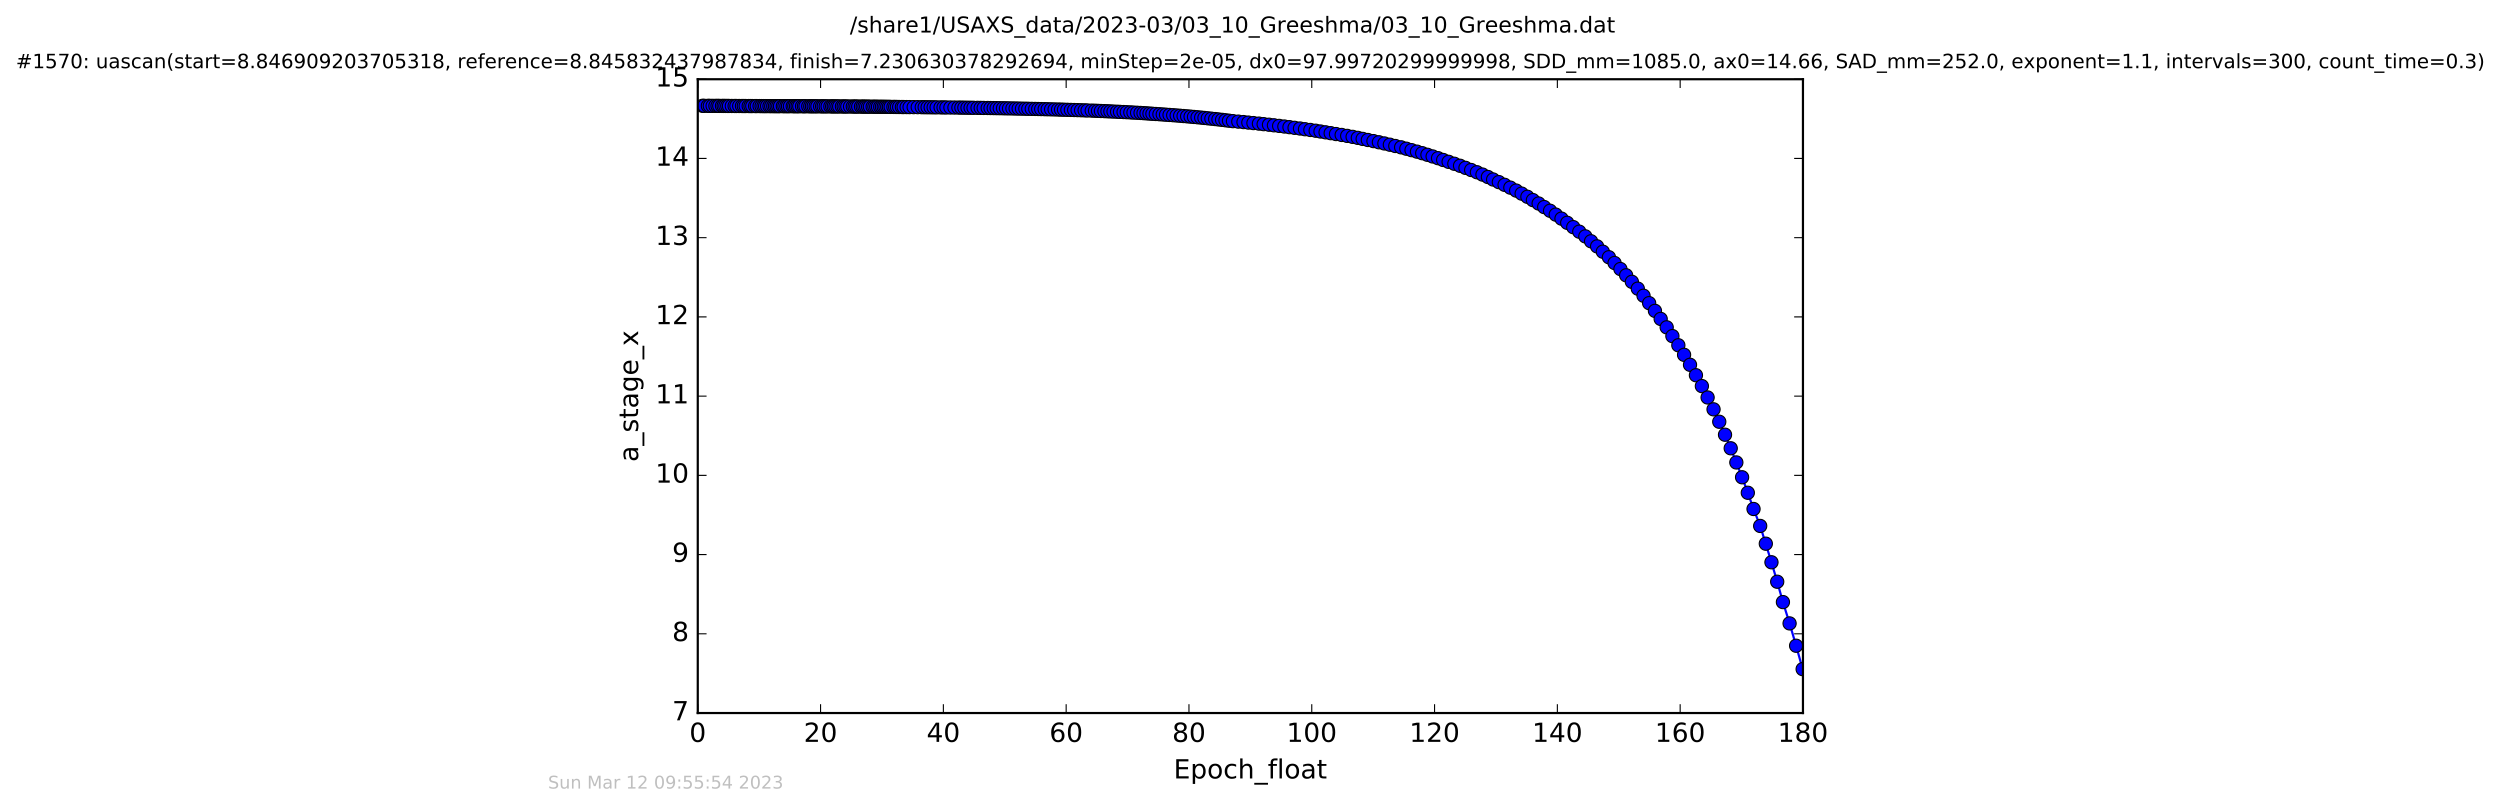 <?xml version="1.0" encoding="utf-8" standalone="no"?>
<!DOCTYPE svg PUBLIC "-//W3C//DTD SVG 1.1//EN"
  "http://www.w3.org/Graphics/SVG/1.1/DTD/svg11.dtd">
<!-- Created with matplotlib (http://matplotlib.org/) -->
<svg height="367pt" version="1.1" viewBox="0 0 1136 367" width="1136pt" xmlns="http://www.w3.org/2000/svg" xmlns:xlink="http://www.w3.org/1999/xlink">
 <defs>
  <style type="text/css">
*{stroke-linecap:butt;stroke-linejoin:round;stroke-miterlimit:100000;}
  </style>
 </defs>
 <g id="figure_1">
  <g id="patch_1">
   <path d="M 0 367.2 
L 1136.327 367.2 
L 1136.327 0 
L 0 0 
z
" style="fill:#ffffff;"/>
  </g>
  <g id="axes_1">
   <g id="patch_2">
    <path d="M 317.064 324 
L 819.264 324 
L 819.264 36 
L 317.064 36 
z
" style="fill:#ffffff;"/>
   </g>
   <g id="line2d_1">
    <path clip-path="url(#pf0b2a8e31a)" d="M 319.214 48.076 
L 347.67 48.215 
L 401.568 48.535 
L 465.916 49.398 
L 491.248 50.096 
L 504.557 50.628 
L 520.967 51.505 
L 541.003 53.001 
L 553.668 54.277 
L 567.239 55.698 
L 578.882 56.934 
L 590.716 58.395 
L 602.338 60.128 
L 616.996 62.645 
L 636.669 66.947 
L 643.873 68.907 
L 650.986 71.094 
L 655.777 72.692 
L 663.441 75.323 
L 673.642 79.324 
L 681.075 82.751 
L 686.295 85.264 
L 688.941 86.596 
L 696.548 90.915 
L 701.674 94.088 
L 706.931 97.52 
L 714.885 103.213 
L 720.368 107.407 
L 725.719 111.953 
L 731.087 116.886 
L 736.314 122.242 
L 741.523 128.058 
L 744.213 131.153 
L 746.818 134.381 
L 752.006 141.254 
L 757.343 148.736 
L 762.637 156.885 
L 767.939 165.761 
L 773.333 175.443 
L 778.635 186.005 
L 783.847 197.536 
L 786.435 203.697 
L 791.603 216.871 
L 794.206 223.915 
L 796.806 231.282 
L 799.828 238.99 
L 804.954 255.498 
L 807.562 264.336 
L 810.16 273.588 
L 813.188 283.278 
L 816.158 293.426 
L 819.125 304.052 
L 819.125 304.052 
" style="fill:none;stroke:#0000ff;stroke-linecap:square;"/>
    <defs>
     <path d="M 0 3 
C 0.796 3 1.559 2.684 2.121 2.121 
C 2.684 1.559 3 0.796 3 0 
C 3 -0.796 2.684 -1.559 2.121 -2.121 
C 1.559 -2.684 0.796 -3 0 -3 
C -0.796 -3 -1.559 -2.684 -2.121 -2.121 
C -2.684 -1.559 -3 -0.796 -3 0 
C -3 0.796 -2.684 1.559 -2.121 2.121 
C -1.559 2.684 -0.796 3 0 3 
z
" id="mb3aebf84a5" style="stroke:#000000;stroke-width:0.5;"/>
    </defs>
    <g clip-path="url(#pf0b2a8e31a)">
     <use style="fill:#0000ff;stroke:#000000;stroke-width:0.5;" x="319.214" xlink:href="#mb3aebf84a5" y="48.076"/>
     <use style="fill:#0000ff;stroke:#000000;stroke-width:0.5;" x="320.001" xlink:href="#mb3aebf84a5" y="48.083"/>
     <use style="fill:#0000ff;stroke:#000000;stroke-width:0.5;" x="321.66" xlink:href="#mb3aebf84a5" y="48.09"/>
     <use style="fill:#0000ff;stroke:#000000;stroke-width:0.5;" x="322.546" xlink:href="#mb3aebf84a5" y="48.096"/>
     <use style="fill:#0000ff;stroke:#000000;stroke-width:0.5;" x="323.809" xlink:href="#mb3aebf84a5" y="48.101"/>
     <use style="fill:#0000ff;stroke:#000000;stroke-width:0.5;" x="325.088" xlink:href="#mb3aebf84a5" y="48.108"/>
     <use style="fill:#0000ff;stroke:#000000;stroke-width:0.5;" x="326.042" xlink:href="#mb3aebf84a5" y="48.114"/>
     <use style="fill:#0000ff;stroke:#000000;stroke-width:0.5;" x="326.833" xlink:href="#mb3aebf84a5" y="48.119"/>
     <use style="fill:#0000ff;stroke:#000000;stroke-width:0.5;" x="328.079" xlink:href="#mb3aebf84a5" y="48.125"/>
     <use style="fill:#0000ff;stroke:#000000;stroke-width:0.5;" x="328.828" xlink:href="#mb3aebf84a5" y="48.13"/>
     <use style="fill:#0000ff;stroke:#000000;stroke-width:0.5;" x="329.62" xlink:href="#mb3aebf84a5" y="48.136"/>
     <use style="fill:#0000ff;stroke:#000000;stroke-width:0.5;" x="330.482" xlink:href="#mb3aebf84a5" y="48.141"/>
     <use style="fill:#0000ff;stroke:#000000;stroke-width:0.5;" x="331.25" xlink:href="#mb3aebf84a5" y="48.146"/>
     <use style="fill:#0000ff;stroke:#000000;stroke-width:0.5;" x="332.541" xlink:href="#mb3aebf84a5" y="48.151"/>
     <use style="fill:#0000ff;stroke:#000000;stroke-width:0.5;" x="333.805" xlink:href="#mb3aebf84a5" y="48.156"/>
     <use style="fill:#0000ff;stroke:#000000;stroke-width:0.5;" x="334.626" xlink:href="#mb3aebf84a5" y="48.161"/>
     <use style="fill:#0000ff;stroke:#000000;stroke-width:0.5;" x="335.896" xlink:href="#mb3aebf84a5" y="48.165"/>
     <use style="fill:#0000ff;stroke:#000000;stroke-width:0.5;" x="337.165" xlink:href="#mb3aebf84a5" y="48.17"/>
     <use style="fill:#0000ff;stroke:#000000;stroke-width:0.5;" x="337.996" xlink:href="#mb3aebf84a5" y="48.175"/>
     <use style="fill:#0000ff;stroke:#000000;stroke-width:0.5;" x="338.842" xlink:href="#mb3aebf84a5" y="48.179"/>
     <use style="fill:#0000ff;stroke:#000000;stroke-width:0.5;" x="340.208" xlink:href="#mb3aebf84a5" y="48.183"/>
     <use style="fill:#0000ff;stroke:#000000;stroke-width:0.5;" x="341.021" xlink:href="#mb3aebf84a5" y="48.188"/>
     <use style="fill:#0000ff;stroke:#000000;stroke-width:0.5;" x="341.827" xlink:href="#mb3aebf84a5" y="48.192"/>
     <use style="fill:#0000ff;stroke:#000000;stroke-width:0.5;" x="343.114" xlink:href="#mb3aebf84a5" y="48.196"/>
     <use style="fill:#0000ff;stroke:#000000;stroke-width:0.5;" x="343.9" xlink:href="#mb3aebf84a5" y="48.199"/>
     <use style="fill:#0000ff;stroke:#000000;stroke-width:0.5;" x="345.159" xlink:href="#mb3aebf84a5" y="48.204"/>
     <use style="fill:#0000ff;stroke:#000000;stroke-width:0.5;" x="346.057" xlink:href="#mb3aebf84a5" y="48.207"/>
     <use style="fill:#0000ff;stroke:#000000;stroke-width:0.5;" x="346.925" xlink:href="#mb3aebf84a5" y="48.211"/>
     <use style="fill:#0000ff;stroke:#000000;stroke-width:0.5;" x="347.67" xlink:href="#mb3aebf84a5" y="48.215"/>
     <use style="fill:#0000ff;stroke:#000000;stroke-width:0.5;" x="348.565" xlink:href="#mb3aebf84a5" y="48.219"/>
     <use style="fill:#0000ff;stroke:#000000;stroke-width:0.5;" x="349.661" xlink:href="#mb3aebf84a5" y="48.219"/>
     <use style="fill:#0000ff;stroke:#000000;stroke-width:0.5;" x="350.449" xlink:href="#mb3aebf84a5" y="48.226"/>
     <use style="fill:#0000ff;stroke:#000000;stroke-width:0.5;" x="351.366" xlink:href="#mb3aebf84a5" y="48.226"/>
     <use style="fill:#0000ff;stroke:#000000;stroke-width:0.5;" x="352.131" xlink:href="#mb3aebf84a5" y="48.233"/>
     <use style="fill:#0000ff;stroke:#000000;stroke-width:0.5;" x="352.881" xlink:href="#mb3aebf84a5" y="48.232"/>
     <use style="fill:#0000ff;stroke:#000000;stroke-width:0.5;" x="353.661" xlink:href="#mb3aebf84a5" y="48.239"/>
     <use style="fill:#0000ff;stroke:#000000;stroke-width:0.5;" x="354.423" xlink:href="#mb3aebf84a5" y="48.239"/>
     <use style="fill:#0000ff;stroke:#000000;stroke-width:0.5;" x="355.722" xlink:href="#mb3aebf84a5" y="48.245"/>
     <use style="fill:#0000ff;stroke:#000000;stroke-width:0.5;" x="356.45" xlink:href="#mb3aebf84a5" y="48.245"/>
     <use style="fill:#0000ff;stroke:#000000;stroke-width:0.5;" x="357.327" xlink:href="#mb3aebf84a5" y="48.252"/>
     <use style="fill:#0000ff;stroke:#000000;stroke-width:0.5;" x="358.073" xlink:href="#mb3aebf84a5" y="48.252"/>
     <use style="fill:#0000ff;stroke:#000000;stroke-width:0.5;" x="358.955" xlink:href="#mb3aebf84a5" y="48.258"/>
     <use style="fill:#0000ff;stroke:#000000;stroke-width:0.5;" x="360.211" xlink:href="#mb3aebf84a5" y="48.262"/>
     <use style="fill:#0000ff;stroke:#000000;stroke-width:0.5;" x="360.918" xlink:href="#mb3aebf84a5" y="48.262"/>
     <use style="fill:#0000ff;stroke:#000000;stroke-width:0.5;" x="361.699" xlink:href="#mb3aebf84a5" y="48.269"/>
     <use style="fill:#0000ff;stroke:#000000;stroke-width:0.5;" x="362.446" xlink:href="#mb3aebf84a5" y="48.269"/>
     <use style="fill:#0000ff;stroke:#000000;stroke-width:0.5;" x="363.186" xlink:href="#mb3aebf84a5" y="48.276"/>
     <use style="fill:#0000ff;stroke:#000000;stroke-width:0.5;" x="364.458" xlink:href="#mb3aebf84a5" y="48.281"/>
     <use style="fill:#0000ff;stroke:#000000;stroke-width:0.5;" x="365.302" xlink:href="#mb3aebf84a5" y="48.285"/>
     <use style="fill:#0000ff;stroke:#000000;stroke-width:0.5;" x="366.027" xlink:href="#mb3aebf84a5" y="48.284"/>
     <use style="fill:#0000ff;stroke:#000000;stroke-width:0.5;" x="367.282" xlink:href="#mb3aebf84a5" y="48.292"/>
     <use style="fill:#0000ff;stroke:#000000;stroke-width:0.5;" x="368.177" xlink:href="#mb3aebf84a5" y="48.296"/>
     <use style="fill:#0000ff;stroke:#000000;stroke-width:0.5;" x="368.954" xlink:href="#mb3aebf84a5" y="48.301"/>
     <use style="fill:#0000ff;stroke:#000000;stroke-width:0.5;" x="369.749" xlink:href="#mb3aebf84a5" y="48.305"/>
     <use style="fill:#0000ff;stroke:#000000;stroke-width:0.5;" x="370.632" xlink:href="#mb3aebf84a5" y="48.309"/>
     <use style="fill:#0000ff;stroke:#000000;stroke-width:0.5;" x="371.426" xlink:href="#mb3aebf84a5" y="48.314"/>
     <use style="fill:#0000ff;stroke:#000000;stroke-width:0.5;" x="372.678" xlink:href="#mb3aebf84a5" y="48.318"/>
     <use style="fill:#0000ff;stroke:#000000;stroke-width:0.5;" x="373.557" xlink:href="#mb3aebf84a5" y="48.323"/>
     <use style="fill:#0000ff;stroke:#000000;stroke-width:0.5;" x="374.301" xlink:href="#mb3aebf84a5" y="48.328"/>
     <use style="fill:#0000ff;stroke:#000000;stroke-width:0.5;" x="375.198" xlink:href="#mb3aebf84a5" y="48.333"/>
     <use style="fill:#0000ff;stroke:#000000;stroke-width:0.5;" x="376.07" xlink:href="#mb3aebf84a5" y="48.338"/>
     <use style="fill:#0000ff;stroke:#000000;stroke-width:0.5;" x="377.324" xlink:href="#mb3aebf84a5" y="48.343"/>
     <use style="fill:#0000ff;stroke:#000000;stroke-width:0.5;" x="378.12" xlink:href="#mb3aebf84a5" y="48.348"/>
     <use style="fill:#0000ff;stroke:#000000;stroke-width:0.5;" x="378.86" xlink:href="#mb3aebf84a5" y="48.353"/>
     <use style="fill:#0000ff;stroke:#000000;stroke-width:0.5;" x="379.648" xlink:href="#mb3aebf84a5" y="48.359"/>
     <use style="fill:#0000ff;stroke:#000000;stroke-width:0.5;" x="380.53" xlink:href="#mb3aebf84a5" y="48.364"/>
     <use style="fill:#0000ff;stroke:#000000;stroke-width:0.5;" x="381.324" xlink:href="#mb3aebf84a5" y="48.37"/>
     <use style="fill:#0000ff;stroke:#000000;stroke-width:0.5;" x="382.579" xlink:href="#mb3aebf84a5" y="48.376"/>
     <use style="fill:#0000ff;stroke:#000000;stroke-width:0.5;" x="383.369" xlink:href="#mb3aebf84a5" y="48.382"/>
     <use style="fill:#0000ff;stroke:#000000;stroke-width:0.5;" x="384.208" xlink:href="#mb3aebf84a5" y="48.388"/>
     <use style="fill:#0000ff;stroke:#000000;stroke-width:0.5;" x="385.006" xlink:href="#mb3aebf84a5" y="48.394"/>
     <use style="fill:#0000ff;stroke:#000000;stroke-width:0.5;" x="386.265" xlink:href="#mb3aebf84a5" y="48.4"/>
     <use style="fill:#0000ff;stroke:#000000;stroke-width:0.5;" x="387.509" xlink:href="#mb3aebf84a5" y="48.407"/>
     <use style="fill:#0000ff;stroke:#000000;stroke-width:0.5;" x="388.299" xlink:href="#mb3aebf84a5" y="48.414"/>
     <use style="fill:#0000ff;stroke:#000000;stroke-width:0.5;" x="389.102" xlink:href="#mb3aebf84a5" y="48.421"/>
     <use style="fill:#0000ff;stroke:#000000;stroke-width:0.5;" x="389.972" xlink:href="#mb3aebf84a5" y="48.427"/>
     <use style="fill:#0000ff;stroke:#000000;stroke-width:0.5;" x="391.238" xlink:href="#mb3aebf84a5" y="48.435"/>
     <use style="fill:#0000ff;stroke:#000000;stroke-width:0.5;" x="392.029" xlink:href="#mb3aebf84a5" y="48.442"/>
     <use style="fill:#0000ff;stroke:#000000;stroke-width:0.5;" x="392.808" xlink:href="#mb3aebf84a5" y="48.449"/>
     <use style="fill:#0000ff;stroke:#000000;stroke-width:0.5;" x="393.598" xlink:href="#mb3aebf84a5" y="48.457"/>
     <use style="fill:#0000ff;stroke:#000000;stroke-width:0.5;" x="394.479" xlink:href="#mb3aebf84a5" y="48.465"/>
     <use style="fill:#0000ff;stroke:#000000;stroke-width:0.5;" x="395.283" xlink:href="#mb3aebf84a5" y="48.473"/>
     <use style="fill:#0000ff;stroke:#000000;stroke-width:0.5;" x="396.534" xlink:href="#mb3aebf84a5" y="48.481"/>
     <use style="fill:#0000ff;stroke:#000000;stroke-width:0.5;" x="397.324" xlink:href="#mb3aebf84a5" y="48.49"/>
     <use style="fill:#0000ff;stroke:#000000;stroke-width:0.5;" x="398.156" xlink:href="#mb3aebf84a5" y="48.498"/>
     <use style="fill:#0000ff;stroke:#000000;stroke-width:0.5;" x="398.959" xlink:href="#mb3aebf84a5" y="48.507"/>
     <use style="fill:#0000ff;stroke:#000000;stroke-width:0.5;" x="399.971" xlink:href="#mb3aebf84a5" y="48.516"/>
     <use style="fill:#0000ff;stroke:#000000;stroke-width:0.5;" x="400.757" xlink:href="#mb3aebf84a5" y="48.525"/>
     <use style="fill:#0000ff;stroke:#000000;stroke-width:0.5;" x="401.568" xlink:href="#mb3aebf84a5" y="48.535"/>
     <use style="fill:#0000ff;stroke:#000000;stroke-width:0.5;" x="402.343" xlink:href="#mb3aebf84a5" y="48.544"/>
     <use style="fill:#0000ff;stroke:#000000;stroke-width:0.5;" x="403.154" xlink:href="#mb3aebf84a5" y="48.554"/>
     <use style="fill:#0000ff;stroke:#000000;stroke-width:0.5;" x="403.924" xlink:href="#mb3aebf84a5" y="48.565"/>
     <use style="fill:#0000ff;stroke:#000000;stroke-width:0.5;" x="404.715" xlink:href="#mb3aebf84a5" y="48.575"/>
     <use style="fill:#0000ff;stroke:#000000;stroke-width:0.5;" x="405.973" xlink:href="#mb3aebf84a5" y="48.585"/>
     <use style="fill:#0000ff;stroke:#000000;stroke-width:0.5;" x="406.763" xlink:href="#mb3aebf84a5" y="48.596"/>
     <use style="fill:#0000ff;stroke:#000000;stroke-width:0.5;" x="407.569" xlink:href="#mb3aebf84a5" y="48.607"/>
     <use style="fill:#0000ff;stroke:#000000;stroke-width:0.5;" x="408.578" xlink:href="#mb3aebf84a5" y="48.619"/>
     <use style="fill:#0000ff;stroke:#000000;stroke-width:0.5;" x="409.829" xlink:href="#mb3aebf84a5" y="48.631"/>
     <use style="fill:#0000ff;stroke:#000000;stroke-width:0.5;" x="410.617" xlink:href="#mb3aebf84a5" y="48.643"/>
     <use style="fill:#0000ff;stroke:#000000;stroke-width:0.5;" x="411.977" xlink:href="#mb3aebf84a5" y="48.655"/>
     <use style="fill:#0000ff;stroke:#000000;stroke-width:0.5;" x="413.316" xlink:href="#mb3aebf84a5" y="48.668"/>
     <use style="fill:#0000ff;stroke:#000000;stroke-width:0.5;" x="415.174" xlink:href="#mb3aebf84a5" y="48.681"/>
     <use style="fill:#0000ff;stroke:#000000;stroke-width:0.5;" x="417.013" xlink:href="#mb3aebf84a5" y="48.694"/>
     <use style="fill:#0000ff;stroke:#000000;stroke-width:0.5;" x="418.847" xlink:href="#mb3aebf84a5" y="48.708"/>
     <use style="fill:#0000ff;stroke:#000000;stroke-width:0.5;" x="420.161" xlink:href="#mb3aebf84a5" y="48.722"/>
     <use style="fill:#0000ff;stroke:#000000;stroke-width:0.5;" x="421.497" xlink:href="#mb3aebf84a5" y="48.737"/>
     <use style="fill:#0000ff;stroke:#000000;stroke-width:0.5;" x="422.893" xlink:href="#mb3aebf84a5" y="48.75"/>
     <use style="fill:#0000ff;stroke:#000000;stroke-width:0.5;" x="424.25" xlink:href="#mb3aebf84a5" y="48.766"/>
     <use style="fill:#0000ff;stroke:#000000;stroke-width:0.5;" x="425.601" xlink:href="#mb3aebf84a5" y="48.782"/>
     <use style="fill:#0000ff;stroke:#000000;stroke-width:0.5;" x="427.402" xlink:href="#mb3aebf84a5" y="48.798"/>
     <use style="fill:#0000ff;stroke:#000000;stroke-width:0.5;" x="428.755" xlink:href="#mb3aebf84a5" y="48.813"/>
     <use style="fill:#0000ff;stroke:#000000;stroke-width:0.5;" x="430.053" xlink:href="#mb3aebf84a5" y="48.83"/>
     <use style="fill:#0000ff;stroke:#000000;stroke-width:0.5;" x="431.867" xlink:href="#mb3aebf84a5" y="48.848"/>
     <use style="fill:#0000ff;stroke:#000000;stroke-width:0.5;" x="433.696" xlink:href="#mb3aebf84a5" y="48.865"/>
     <use style="fill:#0000ff;stroke:#000000;stroke-width:0.5;" x="435.495" xlink:href="#mb3aebf84a5" y="48.884"/>
     <use style="fill:#0000ff;stroke:#000000;stroke-width:0.5;" x="436.845" xlink:href="#mb3aebf84a5" y="48.902"/>
     <use style="fill:#0000ff;stroke:#000000;stroke-width:0.5;" x="438.2" xlink:href="#mb3aebf84a5" y="48.921"/>
     <use style="fill:#0000ff;stroke:#000000;stroke-width:0.5;" x="439.633" xlink:href="#mb3aebf84a5" y="48.941"/>
     <use style="fill:#0000ff;stroke:#000000;stroke-width:0.5;" x="441.032" xlink:href="#mb3aebf84a5" y="48.961"/>
     <use style="fill:#0000ff;stroke:#000000;stroke-width:0.5;" x="442.378" xlink:href="#mb3aebf84a5" y="48.981"/>
     <use style="fill:#0000ff;stroke:#000000;stroke-width:0.5;" x="444.188" xlink:href="#mb3aebf84a5" y="49.003"/>
     <use style="fill:#0000ff;stroke:#000000;stroke-width:0.5;" x="445.632" xlink:href="#mb3aebf84a5" y="49.024"/>
     <use style="fill:#0000ff;stroke:#000000;stroke-width:0.5;" x="446.978" xlink:href="#mb3aebf84a5" y="49.047"/>
     <use style="fill:#0000ff;stroke:#000000;stroke-width:0.5;" x="448.8" xlink:href="#mb3aebf84a5" y="49.069"/>
     <use style="fill:#0000ff;stroke:#000000;stroke-width:0.5;" x="450.098" xlink:href="#mb3aebf84a5" y="49.093"/>
     <use style="fill:#0000ff;stroke:#000000;stroke-width:0.5;" x="451.537" xlink:href="#mb3aebf84a5" y="49.117"/>
     <use style="fill:#0000ff;stroke:#000000;stroke-width:0.5;" x="452.883" xlink:href="#mb3aebf84a5" y="49.142"/>
     <use style="fill:#0000ff;stroke:#000000;stroke-width:0.5;" x="454.291" xlink:href="#mb3aebf84a5" y="49.168"/>
     <use style="fill:#0000ff;stroke:#000000;stroke-width:0.5;" x="455.774" xlink:href="#mb3aebf84a5" y="49.194"/>
     <use style="fill:#0000ff;stroke:#000000;stroke-width:0.5;" x="457.118" xlink:href="#mb3aebf84a5" y="49.22"/>
     <use style="fill:#0000ff;stroke:#000000;stroke-width:0.5;" x="458.511" xlink:href="#mb3aebf84a5" y="49.248"/>
     <use style="fill:#0000ff;stroke:#000000;stroke-width:0.5;" x="460.047" xlink:href="#mb3aebf84a5" y="49.276"/>
     <use style="fill:#0000ff;stroke:#000000;stroke-width:0.5;" x="461.488" xlink:href="#mb3aebf84a5" y="49.306"/>
     <use style="fill:#0000ff;stroke:#000000;stroke-width:0.5;" x="462.883" xlink:href="#mb3aebf84a5" y="49.336"/>
     <use style="fill:#0000ff;stroke:#000000;stroke-width:0.5;" x="464.389" xlink:href="#mb3aebf84a5" y="49.367"/>
     <use style="fill:#0000ff;stroke:#000000;stroke-width:0.5;" x="465.916" xlink:href="#mb3aebf84a5" y="49.398"/>
     <use style="fill:#0000ff;stroke:#000000;stroke-width:0.5;" x="467.262" xlink:href="#mb3aebf84a5" y="49.43"/>
     <use style="fill:#0000ff;stroke:#000000;stroke-width:0.5;" x="468.835" xlink:href="#mb3aebf84a5" y="49.464"/>
     <use style="fill:#0000ff;stroke:#000000;stroke-width:0.5;" x="470.419" xlink:href="#mb3aebf84a5" y="49.498"/>
     <use style="fill:#0000ff;stroke:#000000;stroke-width:0.5;" x="471.766" xlink:href="#mb3aebf84a5" y="49.533"/>
     <use style="fill:#0000ff;stroke:#000000;stroke-width:0.5;" x="473.114" xlink:href="#mb3aebf84a5" y="49.57"/>
     <use style="fill:#0000ff;stroke:#000000;stroke-width:0.5;" x="474.693" xlink:href="#mb3aebf84a5" y="49.607"/>
     <use style="fill:#0000ff;stroke:#000000;stroke-width:0.5;" x="476.057" xlink:href="#mb3aebf84a5" y="49.646"/>
     <use style="fill:#0000ff;stroke:#000000;stroke-width:0.5;" x="477.621" xlink:href="#mb3aebf84a5" y="49.685"/>
     <use style="fill:#0000ff;stroke:#000000;stroke-width:0.5;" x="479.208" xlink:href="#mb3aebf84a5" y="49.726"/>
     <use style="fill:#0000ff;stroke:#000000;stroke-width:0.5;" x="480.788" xlink:href="#mb3aebf84a5" y="49.768"/>
     <use style="fill:#0000ff;stroke:#000000;stroke-width:0.5;" x="482.134" xlink:href="#mb3aebf84a5" y="49.811"/>
     <use style="fill:#0000ff;stroke:#000000;stroke-width:0.5;" x="483.482" xlink:href="#mb3aebf84a5" y="49.855"/>
     <use style="fill:#0000ff;stroke:#000000;stroke-width:0.5;" x="485.019" xlink:href="#mb3aebf84a5" y="49.9"/>
     <use style="fill:#0000ff;stroke:#000000;stroke-width:0.5;" x="486.6" xlink:href="#mb3aebf84a5" y="49.947"/>
     <use style="fill:#0000ff;stroke:#000000;stroke-width:0.5;" x="488.1" xlink:href="#mb3aebf84a5" y="49.996"/>
     <use style="fill:#0000ff;stroke:#000000;stroke-width:0.5;" x="489.668" xlink:href="#mb3aebf84a5" y="50.045"/>
     <use style="fill:#0000ff;stroke:#000000;stroke-width:0.5;" x="491.248" xlink:href="#mb3aebf84a5" y="50.096"/>
     <use style="fill:#0000ff;stroke:#000000;stroke-width:0.5;" x="492.839" xlink:href="#mb3aebf84a5" y="50.149"/>
     <use style="fill:#0000ff;stroke:#000000;stroke-width:0.5;" x="494.183" xlink:href="#mb3aebf84a5" y="50.203"/>
     <use style="fill:#0000ff;stroke:#000000;stroke-width:0.5;" x="496.083" xlink:href="#mb3aebf84a5" y="50.258"/>
     <use style="fill:#0000ff;stroke:#000000;stroke-width:0.5;" x="497.574" xlink:href="#mb3aebf84a5" y="50.315"/>
     <use style="fill:#0000ff;stroke:#000000;stroke-width:0.5;" x="498.933" xlink:href="#mb3aebf84a5" y="50.375"/>
     <use style="fill:#0000ff;stroke:#000000;stroke-width:0.5;" x="500.271" xlink:href="#mb3aebf84a5" y="50.436"/>
     <use style="fill:#0000ff;stroke:#000000;stroke-width:0.5;" x="501.851" xlink:href="#mb3aebf84a5" y="50.498"/>
     <use style="fill:#0000ff;stroke:#000000;stroke-width:0.5;" x="503.217" xlink:href="#mb3aebf84a5" y="50.562"/>
     <use style="fill:#0000ff;stroke:#000000;stroke-width:0.5;" x="504.557" xlink:href="#mb3aebf84a5" y="50.628"/>
     <use style="fill:#0000ff;stroke:#000000;stroke-width:0.5;" x="505.992" xlink:href="#mb3aebf84a5" y="50.697"/>
     <use style="fill:#0000ff;stroke:#000000;stroke-width:0.5;" x="507.594" xlink:href="#mb3aebf84a5" y="50.767"/>
     <use style="fill:#0000ff;stroke:#000000;stroke-width:0.5;" x="508.921" xlink:href="#mb3aebf84a5" y="50.84"/>
     <use style="fill:#0000ff;stroke:#000000;stroke-width:0.5;" x="510.548" xlink:href="#mb3aebf84a5" y="50.914"/>
     <use style="fill:#0000ff;stroke:#000000;stroke-width:0.5;" x="512.005" xlink:href="#mb3aebf84a5" y="50.991"/>
     <use style="fill:#0000ff;stroke:#000000;stroke-width:0.5;" x="513.62" xlink:href="#mb3aebf84a5" y="51.07"/>
     <use style="fill:#0000ff;stroke:#000000;stroke-width:0.5;" x="515.058" xlink:href="#mb3aebf84a5" y="51.152"/>
     <use style="fill:#0000ff;stroke:#000000;stroke-width:0.5;" x="516.687" xlink:href="#mb3aebf84a5" y="51.236"/>
     <use style="fill:#0000ff;stroke:#000000;stroke-width:0.5;" x="518.266" xlink:href="#mb3aebf84a5" y="51.323"/>
     <use style="fill:#0000ff;stroke:#000000;stroke-width:0.5;" x="519.614" xlink:href="#mb3aebf84a5" y="51.413"/>
     <use style="fill:#0000ff;stroke:#000000;stroke-width:0.5;" x="520.967" xlink:href="#mb3aebf84a5" y="51.505"/>
     <use style="fill:#0000ff;stroke:#000000;stroke-width:0.5;" x="522.322" xlink:href="#mb3aebf84a5" y="51.6"/>
     <use style="fill:#0000ff;stroke:#000000;stroke-width:0.5;" x="523.659" xlink:href="#mb3aebf84a5" y="51.698"/>
     <use style="fill:#0000ff;stroke:#000000;stroke-width:0.5;" x="525.198" xlink:href="#mb3aebf84a5" y="51.798"/>
     <use style="fill:#0000ff;stroke:#000000;stroke-width:0.5;" x="526.837" xlink:href="#mb3aebf84a5" y="51.903"/>
     <use style="fill:#0000ff;stroke:#000000;stroke-width:0.5;" x="528.354" xlink:href="#mb3aebf84a5" y="52.01"/>
     <use style="fill:#0000ff;stroke:#000000;stroke-width:0.5;" x="529.844" xlink:href="#mb3aebf84a5" y="52.122"/>
     <use style="fill:#0000ff;stroke:#000000;stroke-width:0.5;" x="531.437" xlink:href="#mb3aebf84a5" y="52.235"/>
     <use style="fill:#0000ff;stroke:#000000;stroke-width:0.5;" x="533.099" xlink:href="#mb3aebf84a5" y="52.353"/>
     <use style="fill:#0000ff;stroke:#000000;stroke-width:0.5;" x="534.68" xlink:href="#mb3aebf84a5" y="52.475"/>
     <use style="fill:#0000ff;stroke:#000000;stroke-width:0.5;" x="536.261" xlink:href="#mb3aebf84a5" y="52.6"/>
     <use style="fill:#0000ff;stroke:#000000;stroke-width:0.5;" x="537.814" xlink:href="#mb3aebf84a5" y="52.729"/>
     <use style="fill:#0000ff;stroke:#000000;stroke-width:0.5;" x="539.422" xlink:href="#mb3aebf84a5" y="52.863"/>
     <use style="fill:#0000ff;stroke:#000000;stroke-width:0.5;" x="541.003" xlink:href="#mb3aebf84a5" y="53.001"/>
     <use style="fill:#0000ff;stroke:#000000;stroke-width:0.5;" x="542.547" xlink:href="#mb3aebf84a5" y="53.143"/>
     <use style="fill:#0000ff;stroke:#000000;stroke-width:0.5;" x="544.166" xlink:href="#mb3aebf84a5" y="53.29"/>
     <use style="fill:#0000ff;stroke:#000000;stroke-width:0.5;" x="545.808" xlink:href="#mb3aebf84a5" y="53.442"/>
     <use style="fill:#0000ff;stroke:#000000;stroke-width:0.5;" x="547.286" xlink:href="#mb3aebf84a5" y="53.598"/>
     <use style="fill:#0000ff;stroke:#000000;stroke-width:0.5;" x="548.818" xlink:href="#mb3aebf84a5" y="53.759"/>
     <use style="fill:#0000ff;stroke:#000000;stroke-width:0.5;" x="550.444" xlink:href="#mb3aebf84a5" y="53.926"/>
     <use style="fill:#0000ff;stroke:#000000;stroke-width:0.5;" x="552.17" xlink:href="#mb3aebf84a5" y="54.099"/>
     <use style="fill:#0000ff;stroke:#000000;stroke-width:0.5;" x="553.668" xlink:href="#mb3aebf84a5" y="54.277"/>
     <use style="fill:#0000ff;stroke:#000000;stroke-width:0.5;" x="555.302" xlink:href="#mb3aebf84a5" y="54.461"/>
     <use style="fill:#0000ff;stroke:#000000;stroke-width:0.5;" x="556.862" xlink:href="#mb3aebf84a5" y="54.65"/>
     <use style="fill:#0000ff;stroke:#000000;stroke-width:0.5;" x="558.452" xlink:href="#mb3aebf84a5" y="54.847"/>
     <use style="fill:#0000ff;stroke:#000000;stroke-width:0.5;" x="560.256" xlink:href="#mb3aebf84a5" y="55.049"/>
     <use style="fill:#0000ff;stroke:#000000;stroke-width:0.5;" x="562.674" xlink:href="#mb3aebf84a5" y="55.259"/>
     <use style="fill:#0000ff;stroke:#000000;stroke-width:0.5;" x="565.049" xlink:href="#mb3aebf84a5" y="55.475"/>
     <use style="fill:#0000ff;stroke:#000000;stroke-width:0.5;" x="567.239" xlink:href="#mb3aebf84a5" y="55.698"/>
     <use style="fill:#0000ff;stroke:#000000;stroke-width:0.5;" x="569.565" xlink:href="#mb3aebf84a5" y="55.929"/>
     <use style="fill:#0000ff;stroke:#000000;stroke-width:0.5;" x="572.058" xlink:href="#mb3aebf84a5" y="56.168"/>
     <use style="fill:#0000ff;stroke:#000000;stroke-width:0.5;" x="574.206" xlink:href="#mb3aebf84a5" y="56.415"/>
     <use style="fill:#0000ff;stroke:#000000;stroke-width:0.5;" x="576.627" xlink:href="#mb3aebf84a5" y="56.67"/>
     <use style="fill:#0000ff;stroke:#000000;stroke-width:0.5;" x="578.882" xlink:href="#mb3aebf84a5" y="56.934"/>
     <use style="fill:#0000ff;stroke:#000000;stroke-width:0.5;" x="581.237" xlink:href="#mb3aebf84a5" y="57.207"/>
     <use style="fill:#0000ff;stroke:#000000;stroke-width:0.5;" x="583.607" xlink:href="#mb3aebf84a5" y="57.49"/>
     <use style="fill:#0000ff;stroke:#000000;stroke-width:0.5;" x="585.936" xlink:href="#mb3aebf84a5" y="57.782"/>
     <use style="fill:#0000ff;stroke:#000000;stroke-width:0.5;" x="588.248" xlink:href="#mb3aebf84a5" y="58.083"/>
     <use style="fill:#0000ff;stroke:#000000;stroke-width:0.5;" x="590.716" xlink:href="#mb3aebf84a5" y="58.395"/>
     <use style="fill:#0000ff;stroke:#000000;stroke-width:0.5;" x="592.991" xlink:href="#mb3aebf84a5" y="58.719"/>
     <use style="fill:#0000ff;stroke:#000000;stroke-width:0.5;" x="595.425" xlink:href="#mb3aebf84a5" y="59.054"/>
     <use style="fill:#0000ff;stroke:#000000;stroke-width:0.5;" x="597.842" xlink:href="#mb3aebf84a5" y="59.399"/>
     <use style="fill:#0000ff;stroke:#000000;stroke-width:0.5;" x="600.028" xlink:href="#mb3aebf84a5" y="59.758"/>
     <use style="fill:#0000ff;stroke:#000000;stroke-width:0.5;" x="602.338" xlink:href="#mb3aebf84a5" y="60.128"/>
     <use style="fill:#0000ff;stroke:#000000;stroke-width:0.5;" x="604.669" xlink:href="#mb3aebf84a5" y="60.512"/>
     <use style="fill:#0000ff;stroke:#000000;stroke-width:0.5;" x="607.081" xlink:href="#mb3aebf84a5" y="60.909"/>
     <use style="fill:#0000ff;stroke:#000000;stroke-width:0.5;" x="609.65" xlink:href="#mb3aebf84a5" y="61.321"/>
     <use style="fill:#0000ff;stroke:#000000;stroke-width:0.5;" x="612.158" xlink:href="#mb3aebf84a5" y="61.747"/>
     <use style="fill:#0000ff;stroke:#000000;stroke-width:0.5;" x="614.626" xlink:href="#mb3aebf84a5" y="62.188"/>
     <use style="fill:#0000ff;stroke:#000000;stroke-width:0.5;" x="616.996" xlink:href="#mb3aebf84a5" y="62.645"/>
     <use style="fill:#0000ff;stroke:#000000;stroke-width:0.5;" x="619.19" xlink:href="#mb3aebf84a5" y="63.119"/>
     <use style="fill:#0000ff;stroke:#000000;stroke-width:0.5;" x="621.553" xlink:href="#mb3aebf84a5" y="63.608"/>
     <use style="fill:#0000ff;stroke:#000000;stroke-width:0.5;" x="624.099" xlink:href="#mb3aebf84a5" y="64.116"/>
     <use style="fill:#0000ff;stroke:#000000;stroke-width:0.5;" x="626.572" xlink:href="#mb3aebf84a5" y="64.643"/>
     <use style="fill:#0000ff;stroke:#000000;stroke-width:0.5;" x="629.058" xlink:href="#mb3aebf84a5" y="65.189"/>
     <use style="fill:#0000ff;stroke:#000000;stroke-width:0.5;" x="631.551" xlink:href="#mb3aebf84a5" y="65.753"/>
     <use style="fill:#0000ff;stroke:#000000;stroke-width:0.5;" x="634.019" xlink:href="#mb3aebf84a5" y="66.339"/>
     <use style="fill:#0000ff;stroke:#000000;stroke-width:0.5;" x="636.669" xlink:href="#mb3aebf84a5" y="66.947"/>
     <use style="fill:#0000ff;stroke:#000000;stroke-width:0.5;" x="639.041" xlink:href="#mb3aebf84a5" y="67.577"/>
     <use style="fill:#0000ff;stroke:#000000;stroke-width:0.5;" x="641.4" xlink:href="#mb3aebf84a5" y="68.229"/>
     <use style="fill:#0000ff;stroke:#000000;stroke-width:0.5;" x="643.873" xlink:href="#mb3aebf84a5" y="68.907"/>
     <use style="fill:#0000ff;stroke:#000000;stroke-width:0.5;" x="646.252" xlink:href="#mb3aebf84a5" y="69.609"/>
     <use style="fill:#0000ff;stroke:#000000;stroke-width:0.5;" x="648.621" xlink:href="#mb3aebf84a5" y="70.338"/>
     <use style="fill:#0000ff;stroke:#000000;stroke-width:0.5;" x="650.986" xlink:href="#mb3aebf84a5" y="71.094"/>
     <use style="fill:#0000ff;stroke:#000000;stroke-width:0.5;" x="653.451" xlink:href="#mb3aebf84a5" y="71.879"/>
     <use style="fill:#0000ff;stroke:#000000;stroke-width:0.5;" x="655.777" xlink:href="#mb3aebf84a5" y="72.692"/>
     <use style="fill:#0000ff;stroke:#000000;stroke-width:0.5;" x="658.251" xlink:href="#mb3aebf84a5" y="73.536"/>
     <use style="fill:#0000ff;stroke:#000000;stroke-width:0.5;" x="660.847" xlink:href="#mb3aebf84a5" y="74.413"/>
     <use style="fill:#0000ff;stroke:#000000;stroke-width:0.5;" x="663.441" xlink:href="#mb3aebf84a5" y="75.323"/>
     <use style="fill:#0000ff;stroke:#000000;stroke-width:0.5;" x="665.908" xlink:href="#mb3aebf84a5" y="76.268"/>
     <use style="fill:#0000ff;stroke:#000000;stroke-width:0.5;" x="668.492" xlink:href="#mb3aebf84a5" y="77.248"/>
     <use style="fill:#0000ff;stroke:#000000;stroke-width:0.5;" x="671.111" xlink:href="#mb3aebf84a5" y="78.267"/>
     <use style="fill:#0000ff;stroke:#000000;stroke-width:0.5;" x="673.642" xlink:href="#mb3aebf84a5" y="79.324"/>
     <use style="fill:#0000ff;stroke:#000000;stroke-width:0.5;" x="676.101" xlink:href="#mb3aebf84a5" y="80.424"/>
     <use style="fill:#0000ff;stroke:#000000;stroke-width:0.5;" x="678.47" xlink:href="#mb3aebf84a5" y="81.564"/>
     <use style="fill:#0000ff;stroke:#000000;stroke-width:0.5;" x="681.075" xlink:href="#mb3aebf84a5" y="82.751"/>
     <use style="fill:#0000ff;stroke:#000000;stroke-width:0.5;" x="683.681" xlink:href="#mb3aebf84a5" y="83.983"/>
     <use style="fill:#0000ff;stroke:#000000;stroke-width:0.5;" x="686.295" xlink:href="#mb3aebf84a5" y="85.264"/>
     <use style="fill:#0000ff;stroke:#000000;stroke-width:0.5;" x="688.941" xlink:href="#mb3aebf84a5" y="86.596"/>
     <use style="fill:#0000ff;stroke:#000000;stroke-width:0.5;" x="691.443" xlink:href="#mb3aebf84a5" y="87.979"/>
     <use style="fill:#0000ff;stroke:#000000;stroke-width:0.5;" x="694.047" xlink:href="#mb3aebf84a5" y="89.418"/>
     <use style="fill:#0000ff;stroke:#000000;stroke-width:0.5;" x="696.548" xlink:href="#mb3aebf84a5" y="90.915"/>
     <use style="fill:#0000ff;stroke:#000000;stroke-width:0.5;" x="699.155" xlink:href="#mb3aebf84a5" y="92.469"/>
     <use style="fill:#0000ff;stroke:#000000;stroke-width:0.5;" x="701.674" xlink:href="#mb3aebf84a5" y="94.088"/>
     <use style="fill:#0000ff;stroke:#000000;stroke-width:0.5;" x="704.342" xlink:href="#mb3aebf84a5" y="95.768"/>
     <use style="fill:#0000ff;stroke:#000000;stroke-width:0.5;" x="706.931" xlink:href="#mb3aebf84a5" y="97.52"/>
     <use style="fill:#0000ff;stroke:#000000;stroke-width:0.5;" x="709.531" xlink:href="#mb3aebf84a5" y="99.342"/>
     <use style="fill:#0000ff;stroke:#000000;stroke-width:0.5;" x="712.136" xlink:href="#mb3aebf84a5" y="101.24"/>
     <use style="fill:#0000ff;stroke:#000000;stroke-width:0.5;" x="714.885" xlink:href="#mb3aebf84a5" y="103.213"/>
     <use style="fill:#0000ff;stroke:#000000;stroke-width:0.5;" x="717.615" xlink:href="#mb3aebf84a5" y="105.268"/>
     <use style="fill:#0000ff;stroke:#000000;stroke-width:0.5;" x="720.368" xlink:href="#mb3aebf84a5" y="107.407"/>
     <use style="fill:#0000ff;stroke:#000000;stroke-width:0.5;" x="722.974" xlink:href="#mb3aebf84a5" y="109.634"/>
     <use style="fill:#0000ff;stroke:#000000;stroke-width:0.5;" x="725.719" xlink:href="#mb3aebf84a5" y="111.953"/>
     <use style="fill:#0000ff;stroke:#000000;stroke-width:0.5;" x="728.319" xlink:href="#mb3aebf84a5" y="114.37"/>
     <use style="fill:#0000ff;stroke:#000000;stroke-width:0.5;" x="731.087" xlink:href="#mb3aebf84a5" y="116.886"/>
     <use style="fill:#0000ff;stroke:#000000;stroke-width:0.5;" x="733.657" xlink:href="#mb3aebf84a5" y="119.509"/>
     <use style="fill:#0000ff;stroke:#000000;stroke-width:0.5;" x="736.314" xlink:href="#mb3aebf84a5" y="122.242"/>
     <use style="fill:#0000ff;stroke:#000000;stroke-width:0.5;" x="738.911" xlink:href="#mb3aebf84a5" y="125.09"/>
     <use style="fill:#0000ff;stroke:#000000;stroke-width:0.5;" x="741.523" xlink:href="#mb3aebf84a5" y="128.058"/>
     <use style="fill:#0000ff;stroke:#000000;stroke-width:0.5;" x="744.213" xlink:href="#mb3aebf84a5" y="131.153"/>
     <use style="fill:#0000ff;stroke:#000000;stroke-width:0.5;" x="746.818" xlink:href="#mb3aebf84a5" y="134.381"/>
     <use style="fill:#0000ff;stroke:#000000;stroke-width:0.5;" x="749.373" xlink:href="#mb3aebf84a5" y="137.746"/>
     <use style="fill:#0000ff;stroke:#000000;stroke-width:0.5;" x="752.006" xlink:href="#mb3aebf84a5" y="141.254"/>
     <use style="fill:#0000ff;stroke:#000000;stroke-width:0.5;" x="754.609" xlink:href="#mb3aebf84a5" y="144.918"/>
     <use style="fill:#0000ff;stroke:#000000;stroke-width:0.5;" x="757.343" xlink:href="#mb3aebf84a5" y="148.736"/>
     <use style="fill:#0000ff;stroke:#000000;stroke-width:0.5;" x="759.94" xlink:href="#mb3aebf84a5" y="152.724"/>
     <use style="fill:#0000ff;stroke:#000000;stroke-width:0.5;" x="762.637" xlink:href="#mb3aebf84a5" y="156.885"/>
     <use style="fill:#0000ff;stroke:#000000;stroke-width:0.5;" x="765.242" xlink:href="#mb3aebf84a5" y="161.228"/>
     <use style="fill:#0000ff;stroke:#000000;stroke-width:0.5;" x="767.939" xlink:href="#mb3aebf84a5" y="165.761"/>
     <use style="fill:#0000ff;stroke:#000000;stroke-width:0.5;" x="770.631" xlink:href="#mb3aebf84a5" y="170.498"/>
     <use style="fill:#0000ff;stroke:#000000;stroke-width:0.5;" x="773.333" xlink:href="#mb3aebf84a5" y="175.443"/>
     <use style="fill:#0000ff;stroke:#000000;stroke-width:0.5;" x="775.936" xlink:href="#mb3aebf84a5" y="180.608"/>
     <use style="fill:#0000ff;stroke:#000000;stroke-width:0.5;" x="778.635" xlink:href="#mb3aebf84a5" y="186.005"/>
     <use style="fill:#0000ff;stroke:#000000;stroke-width:0.5;" x="781.233" xlink:href="#mb3aebf84a5" y="191.643"/>
     <use style="fill:#0000ff;stroke:#000000;stroke-width:0.5;" x="783.847" xlink:href="#mb3aebf84a5" y="197.536"/>
     <use style="fill:#0000ff;stroke:#000000;stroke-width:0.5;" x="786.435" xlink:href="#mb3aebf84a5" y="203.697"/>
     <use style="fill:#0000ff;stroke:#000000;stroke-width:0.5;" x="788.992" xlink:href="#mb3aebf84a5" y="210.138"/>
     <use style="fill:#0000ff;stroke:#000000;stroke-width:0.5;" x="791.603" xlink:href="#mb3aebf84a5" y="216.871"/>
     <use style="fill:#0000ff;stroke:#000000;stroke-width:0.5;" x="794.206" xlink:href="#mb3aebf84a5" y="223.915"/>
     <use style="fill:#0000ff;stroke:#000000;stroke-width:0.5;" x="796.806" xlink:href="#mb3aebf84a5" y="231.282"/>
     <use style="fill:#0000ff;stroke:#000000;stroke-width:0.5;" x="799.828" xlink:href="#mb3aebf84a5" y="238.99"/>
     <use style="fill:#0000ff;stroke:#000000;stroke-width:0.5;" x="802.385" xlink:href="#mb3aebf84a5" y="247.057"/>
     <use style="fill:#0000ff;stroke:#000000;stroke-width:0.5;" x="804.954" xlink:href="#mb3aebf84a5" y="255.498"/>
     <use style="fill:#0000ff;stroke:#000000;stroke-width:0.5;" x="807.562" xlink:href="#mb3aebf84a5" y="264.336"/>
     <use style="fill:#0000ff;stroke:#000000;stroke-width:0.5;" x="810.16" xlink:href="#mb3aebf84a5" y="273.588"/>
     <use style="fill:#0000ff;stroke:#000000;stroke-width:0.5;" x="813.188" xlink:href="#mb3aebf84a5" y="283.278"/>
     <use style="fill:#0000ff;stroke:#000000;stroke-width:0.5;" x="816.158" xlink:href="#mb3aebf84a5" y="293.426"/>
     <use style="fill:#0000ff;stroke:#000000;stroke-width:0.5;" x="819.125" xlink:href="#mb3aebf84a5" y="304.052"/>
    </g>
   </g>
   <g id="patch_3">
    <path d="M 317.064 36 
L 819.264 36 
" style="fill:none;stroke:#000000;stroke-linecap:square;stroke-linejoin:miter;"/>
   </g>
   <g id="patch_4">
    <path d="M 819.264 324 
L 819.264 36 
" style="fill:none;stroke:#000000;stroke-linecap:square;stroke-linejoin:miter;"/>
   </g>
   <g id="patch_5">
    <path d="M 317.064 324 
L 819.264 324 
" style="fill:none;stroke:#000000;stroke-linecap:square;stroke-linejoin:miter;"/>
   </g>
   <g id="patch_6">
    <path d="M 317.064 324 
L 317.064 36 
" style="fill:none;stroke:#000000;stroke-linecap:square;stroke-linejoin:miter;"/>
   </g>
   <g id="matplotlib.axis_1">
    <g id="xtick_1">
     <g id="line2d_2">
      <defs>
       <path d="M 0 0 
L 0 -4 
" id="mb350373837" style="stroke:#000000;stroke-width:0.5;"/>
      </defs>
      <g>
       <use style="stroke:#000000;stroke-width:0.5;" x="317.064" xlink:href="#mb350373837" y="324"/>
      </g>
     </g>
     <g id="line2d_3">
      <defs>
       <path d="M 0 0 
L 0 4 
" id="m44d388cb2e" style="stroke:#000000;stroke-width:0.5;"/>
      </defs>
      <g>
       <use style="stroke:#000000;stroke-width:0.5;" x="317.064" xlink:href="#m44d388cb2e" y="36"/>
      </g>
     </g>
     <g id="text_1">
      <!-- 0 -->
      <defs>
       <path d="M 31.781 66.406 
Q 24.172 66.406 20.328 58.906 
Q 16.5 51.422 16.5 36.375 
Q 16.5 21.391 20.328 13.891 
Q 24.172 6.391 31.781 6.391 
Q 39.453 6.391 43.281 13.891 
Q 47.125 21.391 47.125 36.375 
Q 47.125 51.422 43.281 58.906 
Q 39.453 66.406 31.781 66.406 
M 31.781 74.219 
Q 44.047 74.219 50.516 64.516 
Q 56.984 54.828 56.984 36.375 
Q 56.984 17.969 50.516 8.266 
Q 44.047 -1.422 31.781 -1.422 
Q 19.531 -1.422 13.062 8.266 
Q 6.594 17.969 6.594 36.375 
Q 6.594 54.828 13.062 64.516 
Q 19.531 74.219 31.781 74.219 
" id="BitstreamVeraSans-Roman-30"/>
      </defs>
      <g transform="translate(313.246 337.118)scale(0.12 -0.12)">
       <use xlink:href="#BitstreamVeraSans-Roman-30"/>
      </g>
     </g>
    </g>
    <g id="xtick_2">
     <g id="line2d_4">
      <g>
       <use style="stroke:#000000;stroke-width:0.5;" x="372.864" xlink:href="#mb350373837" y="324"/>
      </g>
     </g>
     <g id="line2d_5">
      <g>
       <use style="stroke:#000000;stroke-width:0.5;" x="372.864" xlink:href="#m44d388cb2e" y="36"/>
      </g>
     </g>
     <g id="text_2">
      <!-- 20 -->
      <defs>
       <path d="M 19.188 8.297 
L 53.609 8.297 
L 53.609 0 
L 7.328 0 
L 7.328 8.297 
Q 12.938 14.109 22.625 23.891 
Q 32.328 33.688 34.812 36.531 
Q 39.547 41.844 41.422 45.531 
Q 43.312 49.219 43.312 52.781 
Q 43.312 58.594 39.234 62.25 
Q 35.156 65.922 28.609 65.922 
Q 23.969 65.922 18.812 64.312 
Q 13.672 62.703 7.812 59.422 
L 7.812 69.391 
Q 13.766 71.781 18.938 73 
Q 24.125 74.219 28.422 74.219 
Q 39.75 74.219 46.484 68.547 
Q 53.219 62.891 53.219 53.422 
Q 53.219 48.922 51.531 44.891 
Q 49.859 40.875 45.406 35.406 
Q 44.188 33.984 37.641 27.219 
Q 31.109 20.453 19.188 8.297 
" id="BitstreamVeraSans-Roman-32"/>
      </defs>
      <g transform="translate(365.229 337.118)scale(0.12 -0.12)">
       <use xlink:href="#BitstreamVeraSans-Roman-32"/>
       <use x="63.623" xlink:href="#BitstreamVeraSans-Roman-30"/>
      </g>
     </g>
    </g>
    <g id="xtick_3">
     <g id="line2d_6">
      <g>
       <use style="stroke:#000000;stroke-width:0.5;" x="428.664" xlink:href="#mb350373837" y="324"/>
      </g>
     </g>
     <g id="line2d_7">
      <g>
       <use style="stroke:#000000;stroke-width:0.5;" x="428.664" xlink:href="#m44d388cb2e" y="36"/>
      </g>
     </g>
     <g id="text_3">
      <!-- 40 -->
      <defs>
       <path d="M 37.797 64.312 
L 12.891 25.391 
L 37.797 25.391 
z
M 35.203 72.906 
L 47.609 72.906 
L 47.609 25.391 
L 58.016 25.391 
L 58.016 17.188 
L 47.609 17.188 
L 47.609 0 
L 37.797 0 
L 37.797 17.188 
L 4.891 17.188 
L 4.891 26.703 
z
" id="BitstreamVeraSans-Roman-34"/>
      </defs>
      <g transform="translate(421.029 337.118)scale(0.12 -0.12)">
       <use xlink:href="#BitstreamVeraSans-Roman-34"/>
       <use x="63.623" xlink:href="#BitstreamVeraSans-Roman-30"/>
      </g>
     </g>
    </g>
    <g id="xtick_4">
     <g id="line2d_8">
      <g>
       <use style="stroke:#000000;stroke-width:0.5;" x="484.464" xlink:href="#mb350373837" y="324"/>
      </g>
     </g>
     <g id="line2d_9">
      <g>
       <use style="stroke:#000000;stroke-width:0.5;" x="484.464" xlink:href="#m44d388cb2e" y="36"/>
      </g>
     </g>
     <g id="text_4">
      <!-- 60 -->
      <defs>
       <path d="M 33.016 40.375 
Q 26.375 40.375 22.484 35.828 
Q 18.609 31.297 18.609 23.391 
Q 18.609 15.531 22.484 10.953 
Q 26.375 6.391 33.016 6.391 
Q 39.656 6.391 43.531 10.953 
Q 47.406 15.531 47.406 23.391 
Q 47.406 31.297 43.531 35.828 
Q 39.656 40.375 33.016 40.375 
M 52.594 71.297 
L 52.594 62.312 
Q 48.875 64.062 45.094 64.984 
Q 41.312 65.922 37.594 65.922 
Q 27.828 65.922 22.672 59.328 
Q 17.531 52.734 16.797 39.406 
Q 19.672 43.656 24.016 45.922 
Q 28.375 48.188 33.594 48.188 
Q 44.578 48.188 50.953 41.516 
Q 57.328 34.859 57.328 23.391 
Q 57.328 12.156 50.688 5.359 
Q 44.047 -1.422 33.016 -1.422 
Q 20.359 -1.422 13.672 8.266 
Q 6.984 17.969 6.984 36.375 
Q 6.984 53.656 15.188 63.938 
Q 23.391 74.219 37.203 74.219 
Q 40.922 74.219 44.703 73.484 
Q 48.484 72.75 52.594 71.297 
" id="BitstreamVeraSans-Roman-36"/>
      </defs>
      <g transform="translate(476.829 337.118)scale(0.12 -0.12)">
       <use xlink:href="#BitstreamVeraSans-Roman-36"/>
       <use x="63.623" xlink:href="#BitstreamVeraSans-Roman-30"/>
      </g>
     </g>
    </g>
    <g id="xtick_5">
     <g id="line2d_10">
      <g>
       <use style="stroke:#000000;stroke-width:0.5;" x="540.264" xlink:href="#mb350373837" y="324"/>
      </g>
     </g>
     <g id="line2d_11">
      <g>
       <use style="stroke:#000000;stroke-width:0.5;" x="540.264" xlink:href="#m44d388cb2e" y="36"/>
      </g>
     </g>
     <g id="text_5">
      <!-- 80 -->
      <defs>
       <path d="M 31.781 34.625 
Q 24.75 34.625 20.719 30.859 
Q 16.703 27.094 16.703 20.516 
Q 16.703 13.922 20.719 10.156 
Q 24.75 6.391 31.781 6.391 
Q 38.812 6.391 42.859 10.172 
Q 46.922 13.969 46.922 20.516 
Q 46.922 27.094 42.891 30.859 
Q 38.875 34.625 31.781 34.625 
M 21.922 38.812 
Q 15.578 40.375 12.031 44.719 
Q 8.5 49.078 8.5 55.328 
Q 8.5 64.062 14.719 69.141 
Q 20.953 74.219 31.781 74.219 
Q 42.672 74.219 48.875 69.141 
Q 55.078 64.062 55.078 55.328 
Q 55.078 49.078 51.531 44.719 
Q 48 40.375 41.703 38.812 
Q 48.828 37.156 52.797 32.312 
Q 56.781 27.484 56.781 20.516 
Q 56.781 9.906 50.312 4.234 
Q 43.844 -1.422 31.781 -1.422 
Q 19.734 -1.422 13.25 4.234 
Q 6.781 9.906 6.781 20.516 
Q 6.781 27.484 10.781 32.312 
Q 14.797 37.156 21.922 38.812 
M 18.312 54.391 
Q 18.312 48.734 21.844 45.562 
Q 25.391 42.391 31.781 42.391 
Q 38.141 42.391 41.719 45.562 
Q 45.312 48.734 45.312 54.391 
Q 45.312 60.062 41.719 63.234 
Q 38.141 66.406 31.781 66.406 
Q 25.391 66.406 21.844 63.234 
Q 18.312 60.062 18.312 54.391 
" id="BitstreamVeraSans-Roman-38"/>
      </defs>
      <g transform="translate(532.629 337.118)scale(0.12 -0.12)">
       <use xlink:href="#BitstreamVeraSans-Roman-38"/>
       <use x="63.623" xlink:href="#BitstreamVeraSans-Roman-30"/>
      </g>
     </g>
    </g>
    <g id="xtick_6">
     <g id="line2d_12">
      <g>
       <use style="stroke:#000000;stroke-width:0.5;" x="596.064" xlink:href="#mb350373837" y="324"/>
      </g>
     </g>
     <g id="line2d_13">
      <g>
       <use style="stroke:#000000;stroke-width:0.5;" x="596.064" xlink:href="#m44d388cb2e" y="36"/>
      </g>
     </g>
     <g id="text_6">
      <!-- 100 -->
      <defs>
       <path d="M 12.406 8.297 
L 28.516 8.297 
L 28.516 63.922 
L 10.984 60.406 
L 10.984 69.391 
L 28.422 72.906 
L 38.281 72.906 
L 38.281 8.297 
L 54.391 8.297 
L 54.391 0 
L 12.406 0 
z
" id="BitstreamVeraSans-Roman-31"/>
      </defs>
      <g transform="translate(584.611 337.118)scale(0.12 -0.12)">
       <use xlink:href="#BitstreamVeraSans-Roman-31"/>
       <use x="63.623" xlink:href="#BitstreamVeraSans-Roman-30"/>
       <use x="127.246" xlink:href="#BitstreamVeraSans-Roman-30"/>
      </g>
     </g>
    </g>
    <g id="xtick_7">
     <g id="line2d_14">
      <g>
       <use style="stroke:#000000;stroke-width:0.5;" x="651.864" xlink:href="#mb350373837" y="324"/>
      </g>
     </g>
     <g id="line2d_15">
      <g>
       <use style="stroke:#000000;stroke-width:0.5;" x="651.864" xlink:href="#m44d388cb2e" y="36"/>
      </g>
     </g>
     <g id="text_7">
      <!-- 120 -->
      <g transform="translate(640.411 337.118)scale(0.12 -0.12)">
       <use xlink:href="#BitstreamVeraSans-Roman-31"/>
       <use x="63.623" xlink:href="#BitstreamVeraSans-Roman-32"/>
       <use x="127.246" xlink:href="#BitstreamVeraSans-Roman-30"/>
      </g>
     </g>
    </g>
    <g id="xtick_8">
     <g id="line2d_16">
      <g>
       <use style="stroke:#000000;stroke-width:0.5;" x="707.664" xlink:href="#mb350373837" y="324"/>
      </g>
     </g>
     <g id="line2d_17">
      <g>
       <use style="stroke:#000000;stroke-width:0.5;" x="707.664" xlink:href="#m44d388cb2e" y="36"/>
      </g>
     </g>
     <g id="text_8">
      <!-- 140 -->
      <g transform="translate(696.211 337.118)scale(0.12 -0.12)">
       <use xlink:href="#BitstreamVeraSans-Roman-31"/>
       <use x="63.623" xlink:href="#BitstreamVeraSans-Roman-34"/>
       <use x="127.246" xlink:href="#BitstreamVeraSans-Roman-30"/>
      </g>
     </g>
    </g>
    <g id="xtick_9">
     <g id="line2d_18">
      <g>
       <use style="stroke:#000000;stroke-width:0.5;" x="763.464" xlink:href="#mb350373837" y="324"/>
      </g>
     </g>
     <g id="line2d_19">
      <g>
       <use style="stroke:#000000;stroke-width:0.5;" x="763.464" xlink:href="#m44d388cb2e" y="36"/>
      </g>
     </g>
     <g id="text_9">
      <!-- 160 -->
      <g transform="translate(752.011 337.118)scale(0.12 -0.12)">
       <use xlink:href="#BitstreamVeraSans-Roman-31"/>
       <use x="63.623" xlink:href="#BitstreamVeraSans-Roman-36"/>
       <use x="127.246" xlink:href="#BitstreamVeraSans-Roman-30"/>
      </g>
     </g>
    </g>
    <g id="xtick_10">
     <g id="line2d_20">
      <g>
       <use style="stroke:#000000;stroke-width:0.5;" x="819.264" xlink:href="#mb350373837" y="324"/>
      </g>
     </g>
     <g id="line2d_21">
      <g>
       <use style="stroke:#000000;stroke-width:0.5;" x="819.264" xlink:href="#m44d388cb2e" y="36"/>
      </g>
     </g>
     <g id="text_10">
      <!-- 180 -->
      <g transform="translate(807.811 337.118)scale(0.12 -0.12)">
       <use xlink:href="#BitstreamVeraSans-Roman-31"/>
       <use x="63.623" xlink:href="#BitstreamVeraSans-Roman-38"/>
       <use x="127.246" xlink:href="#BitstreamVeraSans-Roman-30"/>
      </g>
     </g>
    </g>
    <g id="text_11">
     <!-- Epoch_float -->
     <defs>
      <path d="M 50.984 -16.609 
L 50.984 -23.578 
L -0.984 -23.578 
L -0.984 -16.609 
z
" id="BitstreamVeraSans-Roman-5f"/>
      <path d="M 30.609 48.391 
Q 23.391 48.391 19.188 42.75 
Q 14.984 37.109 14.984 27.297 
Q 14.984 17.484 19.156 11.844 
Q 23.344 6.203 30.609 6.203 
Q 37.797 6.203 41.984 11.859 
Q 46.188 17.531 46.188 27.297 
Q 46.188 37.016 41.984 42.703 
Q 37.797 48.391 30.609 48.391 
M 30.609 56 
Q 42.328 56 49.016 48.375 
Q 55.719 40.766 55.719 27.297 
Q 55.719 13.875 49.016 6.219 
Q 42.328 -1.422 30.609 -1.422 
Q 18.844 -1.422 12.172 6.219 
Q 5.516 13.875 5.516 27.297 
Q 5.516 40.766 12.172 48.375 
Q 18.844 56 30.609 56 
" id="BitstreamVeraSans-Roman-6f"/>
      <path d="M 9.422 75.984 
L 18.406 75.984 
L 18.406 0 
L 9.422 0 
z
" id="BitstreamVeraSans-Roman-6c"/>
      <path d="M 9.812 72.906 
L 55.906 72.906 
L 55.906 64.594 
L 19.672 64.594 
L 19.672 43.016 
L 54.391 43.016 
L 54.391 34.719 
L 19.672 34.719 
L 19.672 8.297 
L 56.781 8.297 
L 56.781 0 
L 9.812 0 
z
" id="BitstreamVeraSans-Roman-45"/>
      <path d="M 18.109 8.203 
L 18.109 -20.797 
L 9.078 -20.797 
L 9.078 54.688 
L 18.109 54.688 
L 18.109 46.391 
Q 20.953 51.266 25.266 53.625 
Q 29.594 56 35.594 56 
Q 45.562 56 51.781 48.094 
Q 58.016 40.188 58.016 27.297 
Q 58.016 14.406 51.781 6.484 
Q 45.562 -1.422 35.594 -1.422 
Q 29.594 -1.422 25.266 0.953 
Q 20.953 3.328 18.109 8.203 
M 48.688 27.297 
Q 48.688 37.203 44.609 42.844 
Q 40.531 48.484 33.406 48.484 
Q 26.266 48.484 22.188 42.844 
Q 18.109 37.203 18.109 27.297 
Q 18.109 17.391 22.188 11.75 
Q 26.266 6.109 33.406 6.109 
Q 40.531 6.109 44.609 11.75 
Q 48.688 17.391 48.688 27.297 
" id="BitstreamVeraSans-Roman-70"/>
      <path d="M 18.312 70.219 
L 18.312 54.688 
L 36.812 54.688 
L 36.812 47.703 
L 18.312 47.703 
L 18.312 18.016 
Q 18.312 11.328 20.141 9.422 
Q 21.969 7.516 27.594 7.516 
L 36.812 7.516 
L 36.812 0 
L 27.594 0 
Q 17.188 0 13.234 3.875 
Q 9.281 7.766 9.281 18.016 
L 9.281 47.703 
L 2.688 47.703 
L 2.688 54.688 
L 9.281 54.688 
L 9.281 70.219 
z
" id="BitstreamVeraSans-Roman-74"/>
      <path d="M 37.109 75.984 
L 37.109 68.5 
L 28.516 68.5 
Q 23.688 68.5 21.797 66.547 
Q 19.922 64.594 19.922 59.516 
L 19.922 54.688 
L 34.719 54.688 
L 34.719 47.703 
L 19.922 47.703 
L 19.922 0 
L 10.891 0 
L 10.891 47.703 
L 2.297 47.703 
L 2.297 54.688 
L 10.891 54.688 
L 10.891 58.5 
Q 10.891 67.625 15.141 71.797 
Q 19.391 75.984 28.609 75.984 
z
" id="BitstreamVeraSans-Roman-66"/>
      <path d="M 34.281 27.484 
Q 23.391 27.484 19.188 25 
Q 14.984 22.516 14.984 16.5 
Q 14.984 11.719 18.141 8.906 
Q 21.297 6.109 26.703 6.109 
Q 34.188 6.109 38.703 11.406 
Q 43.219 16.703 43.219 25.484 
L 43.219 27.484 
z
M 52.203 31.203 
L 52.203 0 
L 43.219 0 
L 43.219 8.297 
Q 40.141 3.328 35.547 0.953 
Q 30.953 -1.422 24.312 -1.422 
Q 15.922 -1.422 10.953 3.297 
Q 6 8.016 6 15.922 
Q 6 25.141 12.172 29.828 
Q 18.359 34.516 30.609 34.516 
L 43.219 34.516 
L 43.219 35.406 
Q 43.219 41.609 39.141 45 
Q 35.062 48.391 27.688 48.391 
Q 23 48.391 18.547 47.266 
Q 14.109 46.141 10.016 43.891 
L 10.016 52.203 
Q 14.938 54.109 19.578 55.047 
Q 24.219 56 28.609 56 
Q 40.484 56 46.344 49.844 
Q 52.203 43.703 52.203 31.203 
" id="BitstreamVeraSans-Roman-61"/>
      <path d="M 48.781 52.594 
L 48.781 44.188 
Q 44.969 46.297 41.141 47.344 
Q 37.312 48.391 33.406 48.391 
Q 24.656 48.391 19.812 42.844 
Q 14.984 37.312 14.984 27.297 
Q 14.984 17.281 19.812 11.734 
Q 24.656 6.203 33.406 6.203 
Q 37.312 6.203 41.141 7.25 
Q 44.969 8.297 48.781 10.406 
L 48.781 2.094 
Q 45.016 0.344 40.984 -0.531 
Q 36.969 -1.422 32.422 -1.422 
Q 20.062 -1.422 12.781 6.344 
Q 5.516 14.109 5.516 27.297 
Q 5.516 40.672 12.859 48.328 
Q 20.219 56 33.016 56 
Q 37.156 56 41.109 55.141 
Q 45.062 54.297 48.781 52.594 
" id="BitstreamVeraSans-Roman-63"/>
      <path d="M 54.891 33.016 
L 54.891 0 
L 45.906 0 
L 45.906 32.719 
Q 45.906 40.484 42.875 44.328 
Q 39.844 48.188 33.797 48.188 
Q 26.516 48.188 22.312 43.547 
Q 18.109 38.922 18.109 30.906 
L 18.109 0 
L 9.078 0 
L 9.078 75.984 
L 18.109 75.984 
L 18.109 46.188 
Q 21.344 51.125 25.703 53.562 
Q 30.078 56 35.797 56 
Q 45.219 56 50.047 50.172 
Q 54.891 44.344 54.891 33.016 
" id="BitstreamVeraSans-Roman-68"/>
     </defs>
     <g transform="translate(533.311 353.732)scale(0.12 -0.12)">
      <use xlink:href="#BitstreamVeraSans-Roman-45"/>
      <use x="63.184" xlink:href="#BitstreamVeraSans-Roman-70"/>
      <use x="126.66" xlink:href="#BitstreamVeraSans-Roman-6f"/>
      <use x="187.842" xlink:href="#BitstreamVeraSans-Roman-63"/>
      <use x="242.822" xlink:href="#BitstreamVeraSans-Roman-68"/>
      <use x="306.201" xlink:href="#BitstreamVeraSans-Roman-5f"/>
      <use x="356.201" xlink:href="#BitstreamVeraSans-Roman-66"/>
      <use x="391.406" xlink:href="#BitstreamVeraSans-Roman-6c"/>
      <use x="419.189" xlink:href="#BitstreamVeraSans-Roman-6f"/>
      <use x="480.371" xlink:href="#BitstreamVeraSans-Roman-61"/>
      <use x="541.65" xlink:href="#BitstreamVeraSans-Roman-74"/>
     </g>
    </g>
   </g>
   <g id="matplotlib.axis_2">
    <g id="ytick_1">
     <g id="line2d_22">
      <defs>
       <path d="M 0 0 
L 4 0 
" id="mc6d4e0993c" style="stroke:#000000;stroke-width:0.5;"/>
      </defs>
      <g>
       <use style="stroke:#000000;stroke-width:0.5;" x="317.064" xlink:href="#mc6d4e0993c" y="324.0"/>
      </g>
     </g>
     <g id="line2d_23">
      <defs>
       <path d="M 0 0 
L -4 0 
" id="mfc1a06a3e0" style="stroke:#000000;stroke-width:0.5;"/>
      </defs>
      <g>
       <use style="stroke:#000000;stroke-width:0.5;" x="819.264" xlink:href="#mfc1a06a3e0" y="324.0"/>
      </g>
     </g>
     <g id="text_12">
      <!-- 7 -->
      <defs>
       <path d="M 8.203 72.906 
L 55.078 72.906 
L 55.078 68.703 
L 28.609 0 
L 18.312 0 
L 43.219 64.594 
L 8.203 64.594 
z
" id="BitstreamVeraSans-Roman-37"/>
      </defs>
      <g transform="translate(305.429 327.311)scale(0.12 -0.12)">
       <use xlink:href="#BitstreamVeraSans-Roman-37"/>
      </g>
     </g>
    </g>
    <g id="ytick_2">
     <g id="line2d_24">
      <g>
       <use style="stroke:#000000;stroke-width:0.5;" x="317.064" xlink:href="#mc6d4e0993c" y="288.0"/>
      </g>
     </g>
     <g id="line2d_25">
      <g>
       <use style="stroke:#000000;stroke-width:0.5;" x="819.264" xlink:href="#mfc1a06a3e0" y="288.0"/>
      </g>
     </g>
     <g id="text_13">
      <!-- 8 -->
      <g transform="translate(305.429 291.311)scale(0.12 -0.12)">
       <use xlink:href="#BitstreamVeraSans-Roman-38"/>
      </g>
     </g>
    </g>
    <g id="ytick_3">
     <g id="line2d_26">
      <g>
       <use style="stroke:#000000;stroke-width:0.5;" x="317.064" xlink:href="#mc6d4e0993c" y="252.0"/>
      </g>
     </g>
     <g id="line2d_27">
      <g>
       <use style="stroke:#000000;stroke-width:0.5;" x="819.264" xlink:href="#mfc1a06a3e0" y="252.0"/>
      </g>
     </g>
     <g id="text_14">
      <!-- 9 -->
      <defs>
       <path d="M 10.984 1.516 
L 10.984 10.5 
Q 14.703 8.734 18.5 7.812 
Q 22.312 6.891 25.984 6.891 
Q 35.75 6.891 40.891 13.453 
Q 46.047 20.016 46.781 33.406 
Q 43.953 29.203 39.594 26.953 
Q 35.25 24.703 29.984 24.703 
Q 19.047 24.703 12.672 31.312 
Q 6.297 37.938 6.297 49.422 
Q 6.297 60.641 12.938 67.422 
Q 19.578 74.219 30.609 74.219 
Q 43.266 74.219 49.922 64.516 
Q 56.594 54.828 56.594 36.375 
Q 56.594 19.141 48.406 8.859 
Q 40.234 -1.422 26.422 -1.422 
Q 22.703 -1.422 18.891 -0.688 
Q 15.094 0.047 10.984 1.516 
M 30.609 32.422 
Q 37.25 32.422 41.125 36.953 
Q 45.016 41.5 45.016 49.422 
Q 45.016 57.281 41.125 61.844 
Q 37.25 66.406 30.609 66.406 
Q 23.969 66.406 20.094 61.844 
Q 16.219 57.281 16.219 49.422 
Q 16.219 41.5 20.094 36.953 
Q 23.969 32.422 30.609 32.422 
" id="BitstreamVeraSans-Roman-39"/>
      </defs>
      <g transform="translate(305.429 255.311)scale(0.12 -0.12)">
       <use xlink:href="#BitstreamVeraSans-Roman-39"/>
      </g>
     </g>
    </g>
    <g id="ytick_4">
     <g id="line2d_28">
      <g>
       <use style="stroke:#000000;stroke-width:0.5;" x="317.064" xlink:href="#mc6d4e0993c" y="216.0"/>
      </g>
     </g>
     <g id="line2d_29">
      <g>
       <use style="stroke:#000000;stroke-width:0.5;" x="819.264" xlink:href="#mfc1a06a3e0" y="216.0"/>
      </g>
     </g>
     <g id="text_15">
      <!-- 10 -->
      <g transform="translate(297.794 219.311)scale(0.12 -0.12)">
       <use xlink:href="#BitstreamVeraSans-Roman-31"/>
       <use x="63.623" xlink:href="#BitstreamVeraSans-Roman-30"/>
      </g>
     </g>
    </g>
    <g id="ytick_5">
     <g id="line2d_30">
      <g>
       <use style="stroke:#000000;stroke-width:0.5;" x="317.064" xlink:href="#mc6d4e0993c" y="180.0"/>
      </g>
     </g>
     <g id="line2d_31">
      <g>
       <use style="stroke:#000000;stroke-width:0.5;" x="819.264" xlink:href="#mfc1a06a3e0" y="180.0"/>
      </g>
     </g>
     <g id="text_16">
      <!-- 11 -->
      <g transform="translate(297.794 183.311)scale(0.12 -0.12)">
       <use xlink:href="#BitstreamVeraSans-Roman-31"/>
       <use x="63.623" xlink:href="#BitstreamVeraSans-Roman-31"/>
      </g>
     </g>
    </g>
    <g id="ytick_6">
     <g id="line2d_32">
      <g>
       <use style="stroke:#000000;stroke-width:0.5;" x="317.064" xlink:href="#mc6d4e0993c" y="144.0"/>
      </g>
     </g>
     <g id="line2d_33">
      <g>
       <use style="stroke:#000000;stroke-width:0.5;" x="819.264" xlink:href="#mfc1a06a3e0" y="144.0"/>
      </g>
     </g>
     <g id="text_17">
      <!-- 12 -->
      <g transform="translate(297.794 147.311)scale(0.12 -0.12)">
       <use xlink:href="#BitstreamVeraSans-Roman-31"/>
       <use x="63.623" xlink:href="#BitstreamVeraSans-Roman-32"/>
      </g>
     </g>
    </g>
    <g id="ytick_7">
     <g id="line2d_34">
      <g>
       <use style="stroke:#000000;stroke-width:0.5;" x="317.064" xlink:href="#mc6d4e0993c" y="108.0"/>
      </g>
     </g>
     <g id="line2d_35">
      <g>
       <use style="stroke:#000000;stroke-width:0.5;" x="819.264" xlink:href="#mfc1a06a3e0" y="108.0"/>
      </g>
     </g>
     <g id="text_18">
      <!-- 13 -->
      <defs>
       <path d="M 40.578 39.312 
Q 47.656 37.797 51.625 33 
Q 55.609 28.219 55.609 21.188 
Q 55.609 10.406 48.188 4.484 
Q 40.766 -1.422 27.094 -1.422 
Q 22.516 -1.422 17.656 -0.516 
Q 12.797 0.391 7.625 2.203 
L 7.625 11.719 
Q 11.719 9.328 16.594 8.109 
Q 21.484 6.891 26.812 6.891 
Q 36.078 6.891 40.938 10.547 
Q 45.797 14.203 45.797 21.188 
Q 45.797 27.641 41.281 31.266 
Q 36.766 34.906 28.719 34.906 
L 20.219 34.906 
L 20.219 43.016 
L 29.109 43.016 
Q 36.375 43.016 40.234 45.922 
Q 44.094 48.828 44.094 54.297 
Q 44.094 59.906 40.109 62.906 
Q 36.141 65.922 28.719 65.922 
Q 24.656 65.922 20.016 65.031 
Q 15.375 64.156 9.812 62.312 
L 9.812 71.094 
Q 15.438 72.656 20.344 73.438 
Q 25.25 74.219 29.594 74.219 
Q 40.828 74.219 47.359 69.109 
Q 53.906 64.016 53.906 55.328 
Q 53.906 49.266 50.438 45.094 
Q 46.969 40.922 40.578 39.312 
" id="BitstreamVeraSans-Roman-33"/>
      </defs>
      <g transform="translate(297.794 111.311)scale(0.12 -0.12)">
       <use xlink:href="#BitstreamVeraSans-Roman-31"/>
       <use x="63.623" xlink:href="#BitstreamVeraSans-Roman-33"/>
      </g>
     </g>
    </g>
    <g id="ytick_8">
     <g id="line2d_36">
      <g>
       <use style="stroke:#000000;stroke-width:0.5;" x="317.064" xlink:href="#mc6d4e0993c" y="72.0"/>
      </g>
     </g>
     <g id="line2d_37">
      <g>
       <use style="stroke:#000000;stroke-width:0.5;" x="819.264" xlink:href="#mfc1a06a3e0" y="72.0"/>
      </g>
     </g>
     <g id="text_19">
      <!-- 14 -->
      <g transform="translate(297.794 75.311)scale(0.12 -0.12)">
       <use xlink:href="#BitstreamVeraSans-Roman-31"/>
       <use x="63.623" xlink:href="#BitstreamVeraSans-Roman-34"/>
      </g>
     </g>
    </g>
    <g id="ytick_9">
     <g id="line2d_38">
      <g>
       <use style="stroke:#000000;stroke-width:0.5;" x="317.064" xlink:href="#mc6d4e0993c" y="36.0"/>
      </g>
     </g>
     <g id="line2d_39">
      <g>
       <use style="stroke:#000000;stroke-width:0.5;" x="819.264" xlink:href="#mfc1a06a3e0" y="36.0"/>
      </g>
     </g>
     <g id="text_20">
      <!-- 15 -->
      <defs>
       <path d="M 10.797 72.906 
L 49.516 72.906 
L 49.516 64.594 
L 19.828 64.594 
L 19.828 46.734 
Q 21.969 47.469 24.109 47.828 
Q 26.266 48.188 28.422 48.188 
Q 40.625 48.188 47.75 41.5 
Q 54.891 34.812 54.891 23.391 
Q 54.891 11.625 47.562 5.094 
Q 40.234 -1.422 26.906 -1.422 
Q 22.312 -1.422 17.547 -0.641 
Q 12.797 0.141 7.719 1.703 
L 7.719 11.625 
Q 12.109 9.234 16.797 8.062 
Q 21.484 6.891 26.703 6.891 
Q 35.156 6.891 40.078 11.328 
Q 45.016 15.766 45.016 23.391 
Q 45.016 31 40.078 35.438 
Q 35.156 39.891 26.703 39.891 
Q 22.75 39.891 18.812 39.016 
Q 14.891 38.141 10.797 36.281 
z
" id="BitstreamVeraSans-Roman-35"/>
      </defs>
      <g transform="translate(297.794 39.311)scale(0.12 -0.12)">
       <use xlink:href="#BitstreamVeraSans-Roman-31"/>
       <use x="63.623" xlink:href="#BitstreamVeraSans-Roman-35"/>
      </g>
     </g>
    </g>
    <g id="text_21">
     <!-- a_stage_x -->
     <defs>
      <path d="M 56.203 29.594 
L 56.203 25.203 
L 14.891 25.203 
Q 15.484 15.922 20.484 11.062 
Q 25.484 6.203 34.422 6.203 
Q 39.594 6.203 44.453 7.469 
Q 49.312 8.734 54.109 11.281 
L 54.109 2.781 
Q 49.266 0.734 44.188 -0.344 
Q 39.109 -1.422 33.891 -1.422 
Q 20.797 -1.422 13.156 6.188 
Q 5.516 13.812 5.516 26.812 
Q 5.516 40.234 12.766 48.109 
Q 20.016 56 32.328 56 
Q 43.359 56 49.781 48.891 
Q 56.203 41.797 56.203 29.594 
M 47.219 32.234 
Q 47.125 39.594 43.094 43.984 
Q 39.062 48.391 32.422 48.391 
Q 24.906 48.391 20.391 44.141 
Q 15.875 39.891 15.188 32.172 
z
" id="BitstreamVeraSans-Roman-65"/>
      <path d="M 45.406 27.984 
Q 45.406 37.75 41.375 43.109 
Q 37.359 48.484 30.078 48.484 
Q 22.859 48.484 18.828 43.109 
Q 14.797 37.75 14.797 27.984 
Q 14.797 18.266 18.828 12.891 
Q 22.859 7.516 30.078 7.516 
Q 37.359 7.516 41.375 12.891 
Q 45.406 18.266 45.406 27.984 
M 54.391 6.781 
Q 54.391 -7.172 48.188 -13.984 
Q 42 -20.797 29.203 -20.797 
Q 24.469 -20.797 20.266 -20.094 
Q 16.062 -19.391 12.109 -17.922 
L 12.109 -9.188 
Q 16.062 -11.328 19.922 -12.344 
Q 23.781 -13.375 27.781 -13.375 
Q 36.625 -13.375 41.016 -8.766 
Q 45.406 -4.156 45.406 5.172 
L 45.406 9.625 
Q 42.625 4.781 38.281 2.391 
Q 33.938 0 27.875 0 
Q 17.828 0 11.672 7.656 
Q 5.516 15.328 5.516 27.984 
Q 5.516 40.672 11.672 48.328 
Q 17.828 56 27.875 56 
Q 33.938 56 38.281 53.609 
Q 42.625 51.219 45.406 46.391 
L 45.406 54.688 
L 54.391 54.688 
z
" id="BitstreamVeraSans-Roman-67"/>
      <path d="M 44.281 53.078 
L 44.281 44.578 
Q 40.484 46.531 36.375 47.5 
Q 32.281 48.484 27.875 48.484 
Q 21.188 48.484 17.844 46.438 
Q 14.5 44.391 14.5 40.281 
Q 14.5 37.156 16.891 35.375 
Q 19.281 33.594 26.516 31.984 
L 29.594 31.297 
Q 39.156 29.25 43.188 25.516 
Q 47.219 21.781 47.219 15.094 
Q 47.219 7.469 41.188 3.016 
Q 35.156 -1.422 24.609 -1.422 
Q 20.219 -1.422 15.453 -0.562 
Q 10.688 0.297 5.422 2 
L 5.422 11.281 
Q 10.406 8.688 15.234 7.391 
Q 20.062 6.109 24.812 6.109 
Q 31.156 6.109 34.562 8.281 
Q 37.984 10.453 37.984 14.406 
Q 37.984 18.062 35.516 20.016 
Q 33.062 21.969 24.703 23.781 
L 21.578 24.516 
Q 13.234 26.266 9.516 29.906 
Q 5.812 33.547 5.812 39.891 
Q 5.812 47.609 11.281 51.797 
Q 16.75 56 26.812 56 
Q 31.781 56 36.172 55.266 
Q 40.578 54.547 44.281 53.078 
" id="BitstreamVeraSans-Roman-73"/>
      <path d="M 54.891 54.688 
L 35.109 28.078 
L 55.906 0 
L 45.312 0 
L 29.391 21.484 
L 13.484 0 
L 2.875 0 
L 24.125 28.609 
L 4.688 54.688 
L 15.281 54.688 
L 29.781 35.203 
L 44.281 54.688 
z
" id="BitstreamVeraSans-Roman-78"/>
     </defs>
     <g transform="translate(289.964 209.884)rotate(-90.0)scale(0.12 -0.12)">
      <use xlink:href="#BitstreamVeraSans-Roman-61"/>
      <use x="61.279" xlink:href="#BitstreamVeraSans-Roman-5f"/>
      <use x="111.279" xlink:href="#BitstreamVeraSans-Roman-73"/>
      <use x="163.379" xlink:href="#BitstreamVeraSans-Roman-74"/>
      <use x="202.588" xlink:href="#BitstreamVeraSans-Roman-61"/>
      <use x="263.867" xlink:href="#BitstreamVeraSans-Roman-67"/>
      <use x="327.344" xlink:href="#BitstreamVeraSans-Roman-65"/>
      <use x="388.867" xlink:href="#BitstreamVeraSans-Roman-5f"/>
      <use x="438.867" xlink:href="#BitstreamVeraSans-Roman-78"/>
     </g>
    </g>
   </g>
   <g id="text_22">
    <!-- #1570: uascan(start=8.846909203705318, reference=8.845832437987834, finish=7.230630378292694, minStep=2e-05, dx0=97.99720299999998, SDD_mm=1085.0, ax0=14.66, SAD_mm=252.0, exponent=1.1, intervals=300, count_time=0.3) -->
    <defs>
     <path d="M 45.406 46.391 
L 45.406 75.984 
L 54.391 75.984 
L 54.391 0 
L 45.406 0 
L 45.406 8.203 
Q 42.578 3.328 38.25 0.953 
Q 33.938 -1.422 27.875 -1.422 
Q 17.969 -1.422 11.734 6.484 
Q 5.516 14.406 5.516 27.297 
Q 5.516 40.188 11.734 48.094 
Q 17.969 56 27.875 56 
Q 33.938 56 38.25 53.625 
Q 42.578 51.266 45.406 46.391 
M 14.797 27.297 
Q 14.797 17.391 18.875 11.75 
Q 22.953 6.109 30.078 6.109 
Q 37.203 6.109 41.297 11.75 
Q 45.406 17.391 45.406 27.297 
Q 45.406 37.203 41.297 42.844 
Q 37.203 48.484 30.078 48.484 
Q 22.953 48.484 18.875 42.844 
Q 14.797 37.203 14.797 27.297 
" id="BitstreamVeraSans-Roman-64"/>
     <path id="BitstreamVeraSans-Roman-20"/>
     <path d="M 51.125 44 
L 36.922 44 
L 32.812 27.688 
L 47.125 27.688 
z
M 43.797 71.781 
L 38.719 51.516 
L 52.984 51.516 
L 58.109 71.781 
L 65.922 71.781 
L 60.891 51.516 
L 76.125 51.516 
L 76.125 44 
L 58.984 44 
L 54.984 27.688 
L 70.516 27.688 
L 70.516 20.219 
L 53.078 20.219 
L 48 0 
L 40.188 0 
L 45.219 20.219 
L 30.906 20.219 
L 25.875 0 
L 18.016 0 
L 23.094 20.219 
L 7.719 20.219 
L 7.719 27.688 
L 24.906 27.688 
L 29 44 
L 13.281 44 
L 13.281 51.516 
L 30.906 51.516 
L 35.891 71.781 
z
" id="BitstreamVeraSans-Roman-23"/>
     <path d="M 34.188 63.188 
L 20.797 26.906 
L 47.609 26.906 
z
M 28.609 72.906 
L 39.797 72.906 
L 67.578 0 
L 57.328 0 
L 50.688 18.703 
L 17.828 18.703 
L 11.188 0 
L 0.781 0 
z
" id="BitstreamVeraSans-Roman-41"/>
     <path d="M 54.891 33.016 
L 54.891 0 
L 45.906 0 
L 45.906 32.719 
Q 45.906 40.484 42.875 44.328 
Q 39.844 48.188 33.797 48.188 
Q 26.516 48.188 22.312 43.547 
Q 18.109 38.922 18.109 30.906 
L 18.109 0 
L 9.078 0 
L 9.078 54.688 
L 18.109 54.688 
L 18.109 46.188 
Q 21.344 51.125 25.703 53.562 
Q 30.078 56 35.797 56 
Q 45.219 56 50.047 50.172 
Q 54.891 44.344 54.891 33.016 
" id="BitstreamVeraSans-Roman-6e"/>
     <path d="M 31 75.875 
Q 24.469 64.656 21.281 53.656 
Q 18.109 42.672 18.109 31.391 
Q 18.109 20.125 21.312 9.062 
Q 24.516 -2 31 -13.188 
L 23.188 -13.188 
Q 15.875 -1.703 12.234 9.375 
Q 8.594 20.453 8.594 31.391 
Q 8.594 42.281 12.203 53.312 
Q 15.828 64.359 23.188 75.875 
z
" id="BitstreamVeraSans-Roman-28"/>
     <path d="M 19.672 64.797 
L 19.672 8.109 
L 31.594 8.109 
Q 46.688 8.109 53.688 14.938 
Q 60.688 21.781 60.688 36.531 
Q 60.688 51.172 53.688 57.984 
Q 46.688 64.797 31.594 64.797 
z
M 9.812 72.906 
L 30.078 72.906 
Q 51.266 72.906 61.172 64.094 
Q 71.094 55.281 71.094 36.531 
Q 71.094 17.672 61.125 8.828 
Q 51.172 0 30.078 0 
L 9.812 0 
z
" id="BitstreamVeraSans-Roman-44"/>
     <path d="M 8.016 75.875 
L 15.828 75.875 
Q 23.141 64.359 26.781 53.312 
Q 30.422 42.281 30.422 31.391 
Q 30.422 20.453 26.781 9.375 
Q 23.141 -1.703 15.828 -13.188 
L 8.016 -13.188 
Q 14.5 -2 17.703 9.062 
Q 20.906 20.125 20.906 31.391 
Q 20.906 42.672 17.703 53.656 
Q 14.5 64.656 8.016 75.875 
" id="BitstreamVeraSans-Roman-29"/>
     <path d="M 11.719 12.406 
L 22.016 12.406 
L 22.016 4 
L 14.016 -11.625 
L 7.719 -11.625 
L 11.719 4 
z
" id="BitstreamVeraSans-Roman-2c"/>
     <path d="M 11.719 12.406 
L 22.016 12.406 
L 22.016 0 
L 11.719 0 
z
M 11.719 51.703 
L 22.016 51.703 
L 22.016 39.312 
L 11.719 39.312 
z
" id="BitstreamVeraSans-Roman-3a"/>
     <path d="M 10.688 12.406 
L 21 12.406 
L 21 0 
L 10.688 0 
z
" id="BitstreamVeraSans-Roman-2e"/>
     <path d="M 4.891 31.391 
L 31.203 31.391 
L 31.203 23.391 
L 4.891 23.391 
z
" id="BitstreamVeraSans-Roman-2d"/>
     <path d="M 10.594 45.406 
L 73.188 45.406 
L 73.188 37.203 
L 10.594 37.203 
z
M 10.594 25.484 
L 73.188 25.484 
L 73.188 17.188 
L 10.594 17.188 
z
" id="BitstreamVeraSans-Roman-3d"/>
     <path d="M 52 44.188 
Q 55.375 50.25 60.062 53.125 
Q 64.75 56 71.094 56 
Q 79.641 56 84.281 50.016 
Q 88.922 44.047 88.922 33.016 
L 88.922 0 
L 79.891 0 
L 79.891 32.719 
Q 79.891 40.578 77.094 44.375 
Q 74.312 48.188 68.609 48.188 
Q 61.625 48.188 57.562 43.547 
Q 53.516 38.922 53.516 30.906 
L 53.516 0 
L 44.484 0 
L 44.484 32.719 
Q 44.484 40.625 41.703 44.406 
Q 38.922 48.188 33.109 48.188 
Q 26.219 48.188 22.156 43.531 
Q 18.109 38.875 18.109 30.906 
L 18.109 0 
L 9.078 0 
L 9.078 54.688 
L 18.109 54.688 
L 18.109 46.188 
Q 21.188 51.219 25.484 53.609 
Q 29.781 56 35.688 56 
Q 41.656 56 45.828 52.969 
Q 50 49.953 52 44.188 
" id="BitstreamVeraSans-Roman-6d"/>
     <path d="M 2.984 54.688 
L 12.5 54.688 
L 29.594 8.797 
L 46.688 54.688 
L 56.203 54.688 
L 35.688 0 
L 23.484 0 
z
" id="BitstreamVeraSans-Roman-76"/>
     <path d="M 9.422 54.688 
L 18.406 54.688 
L 18.406 0 
L 9.422 0 
z
M 9.422 75.984 
L 18.406 75.984 
L 18.406 64.594 
L 9.422 64.594 
z
" id="BitstreamVeraSans-Roman-69"/>
     <path d="M 8.5 21.578 
L 8.5 54.688 
L 17.484 54.688 
L 17.484 21.922 
Q 17.484 14.156 20.5 10.266 
Q 23.531 6.391 29.594 6.391 
Q 36.859 6.391 41.078 11.031 
Q 45.312 15.672 45.312 23.688 
L 45.312 54.688 
L 54.297 54.688 
L 54.297 0 
L 45.312 0 
L 45.312 8.406 
Q 42.047 3.422 37.719 1 
Q 33.406 -1.422 27.688 -1.422 
Q 18.266 -1.422 13.375 4.438 
Q 8.5 10.297 8.5 21.578 
" id="BitstreamVeraSans-Roman-75"/>
     <path d="M 41.109 46.297 
Q 39.594 47.172 37.812 47.578 
Q 36.031 48 33.891 48 
Q 26.266 48 22.188 43.047 
Q 18.109 38.094 18.109 28.812 
L 18.109 0 
L 9.078 0 
L 9.078 54.688 
L 18.109 54.688 
L 18.109 46.188 
Q 20.953 51.172 25.484 53.578 
Q 30.031 56 36.531 56 
Q 37.453 56 38.578 55.875 
Q 39.703 55.766 41.062 55.516 
z
" id="BitstreamVeraSans-Roman-72"/>
     <path d="M 53.516 70.516 
L 53.516 60.891 
Q 47.906 63.578 42.922 64.891 
Q 37.938 66.219 33.297 66.219 
Q 25.25 66.219 20.875 63.094 
Q 16.5 59.969 16.5 54.203 
Q 16.5 49.359 19.406 46.891 
Q 22.312 44.438 30.422 42.922 
L 36.375 41.703 
Q 47.406 39.594 52.656 34.297 
Q 57.906 29 57.906 20.125 
Q 57.906 9.516 50.797 4.047 
Q 43.703 -1.422 29.984 -1.422 
Q 24.812 -1.422 18.969 -0.25 
Q 13.141 0.922 6.891 3.219 
L 6.891 13.375 
Q 12.891 10.016 18.656 8.297 
Q 24.422 6.594 29.984 6.594 
Q 38.422 6.594 43.016 9.906 
Q 47.609 13.234 47.609 19.391 
Q 47.609 24.75 44.312 27.781 
Q 41.016 30.812 33.5 32.328 
L 27.484 33.5 
Q 16.453 35.688 11.516 40.375 
Q 6.594 45.062 6.594 53.422 
Q 6.594 63.094 13.406 68.656 
Q 20.219 74.219 32.172 74.219 
Q 37.312 74.219 42.625 73.281 
Q 47.953 72.359 53.516 70.516 
" id="BitstreamVeraSans-Roman-53"/>
    </defs>
    <g transform="translate(7.2 31)scale(0.09 -0.09)">
     <use xlink:href="#BitstreamVeraSans-Roman-23"/>
     <use x="83.789" xlink:href="#BitstreamVeraSans-Roman-31"/>
     <use x="147.412" xlink:href="#BitstreamVeraSans-Roman-35"/>
     <use x="211.035" xlink:href="#BitstreamVeraSans-Roman-37"/>
     <use x="274.658" xlink:href="#BitstreamVeraSans-Roman-30"/>
     <use x="338.281" xlink:href="#BitstreamVeraSans-Roman-3a"/>
     <use x="371.973" xlink:href="#BitstreamVeraSans-Roman-20"/>
     <use x="403.76" xlink:href="#BitstreamVeraSans-Roman-75"/>
     <use x="467.139" xlink:href="#BitstreamVeraSans-Roman-61"/>
     <use x="528.418" xlink:href="#BitstreamVeraSans-Roman-73"/>
     <use x="580.518" xlink:href="#BitstreamVeraSans-Roman-63"/>
     <use x="635.498" xlink:href="#BitstreamVeraSans-Roman-61"/>
     <use x="696.777" xlink:href="#BitstreamVeraSans-Roman-6e"/>
     <use x="760.156" xlink:href="#BitstreamVeraSans-Roman-28"/>
     <use x="799.17" xlink:href="#BitstreamVeraSans-Roman-73"/>
     <use x="851.27" xlink:href="#BitstreamVeraSans-Roman-74"/>
     <use x="890.479" xlink:href="#BitstreamVeraSans-Roman-61"/>
     <use x="951.758" xlink:href="#BitstreamVeraSans-Roman-72"/>
     <use x="992.871" xlink:href="#BitstreamVeraSans-Roman-74"/>
     <use x="1032.08" xlink:href="#BitstreamVeraSans-Roman-3d"/>
     <use x="1115.869" xlink:href="#BitstreamVeraSans-Roman-38"/>
     <use x="1179.492" xlink:href="#BitstreamVeraSans-Roman-2e"/>
     <use x="1211.279" xlink:href="#BitstreamVeraSans-Roman-38"/>
     <use x="1274.902" xlink:href="#BitstreamVeraSans-Roman-34"/>
     <use x="1338.525" xlink:href="#BitstreamVeraSans-Roman-36"/>
     <use x="1402.148" xlink:href="#BitstreamVeraSans-Roman-39"/>
     <use x="1465.771" xlink:href="#BitstreamVeraSans-Roman-30"/>
     <use x="1529.395" xlink:href="#BitstreamVeraSans-Roman-39"/>
     <use x="1593.018" xlink:href="#BitstreamVeraSans-Roman-32"/>
     <use x="1656.641" xlink:href="#BitstreamVeraSans-Roman-30"/>
     <use x="1720.264" xlink:href="#BitstreamVeraSans-Roman-33"/>
     <use x="1783.887" xlink:href="#BitstreamVeraSans-Roman-37"/>
     <use x="1847.51" xlink:href="#BitstreamVeraSans-Roman-30"/>
     <use x="1911.133" xlink:href="#BitstreamVeraSans-Roman-35"/>
     <use x="1974.756" xlink:href="#BitstreamVeraSans-Roman-33"/>
     <use x="2038.379" xlink:href="#BitstreamVeraSans-Roman-31"/>
     <use x="2102.002" xlink:href="#BitstreamVeraSans-Roman-38"/>
     <use x="2165.625" xlink:href="#BitstreamVeraSans-Roman-2c"/>
     <use x="2197.412" xlink:href="#BitstreamVeraSans-Roman-20"/>
     <use x="2229.199" xlink:href="#BitstreamVeraSans-Roman-72"/>
     <use x="2270.281" xlink:href="#BitstreamVeraSans-Roman-65"/>
     <use x="2331.805" xlink:href="#BitstreamVeraSans-Roman-66"/>
     <use x="2367.01" xlink:href="#BitstreamVeraSans-Roman-65"/>
     <use x="2428.533" xlink:href="#BitstreamVeraSans-Roman-72"/>
     <use x="2469.615" xlink:href="#BitstreamVeraSans-Roman-65"/>
     <use x="2531.139" xlink:href="#BitstreamVeraSans-Roman-6e"/>
     <use x="2594.518" xlink:href="#BitstreamVeraSans-Roman-63"/>
     <use x="2649.498" xlink:href="#BitstreamVeraSans-Roman-65"/>
     <use x="2711.021" xlink:href="#BitstreamVeraSans-Roman-3d"/>
     <use x="2794.811" xlink:href="#BitstreamVeraSans-Roman-38"/>
     <use x="2858.434" xlink:href="#BitstreamVeraSans-Roman-2e"/>
     <use x="2890.221" xlink:href="#BitstreamVeraSans-Roman-38"/>
     <use x="2953.844" xlink:href="#BitstreamVeraSans-Roman-34"/>
     <use x="3017.467" xlink:href="#BitstreamVeraSans-Roman-35"/>
     <use x="3081.09" xlink:href="#BitstreamVeraSans-Roman-38"/>
     <use x="3144.713" xlink:href="#BitstreamVeraSans-Roman-33"/>
     <use x="3208.336" xlink:href="#BitstreamVeraSans-Roman-32"/>
     <use x="3271.959" xlink:href="#BitstreamVeraSans-Roman-34"/>
     <use x="3335.582" xlink:href="#BitstreamVeraSans-Roman-33"/>
     <use x="3399.205" xlink:href="#BitstreamVeraSans-Roman-37"/>
     <use x="3462.828" xlink:href="#BitstreamVeraSans-Roman-39"/>
     <use x="3526.451" xlink:href="#BitstreamVeraSans-Roman-38"/>
     <use x="3590.074" xlink:href="#BitstreamVeraSans-Roman-37"/>
     <use x="3653.697" xlink:href="#BitstreamVeraSans-Roman-38"/>
     <use x="3717.32" xlink:href="#BitstreamVeraSans-Roman-33"/>
     <use x="3780.943" xlink:href="#BitstreamVeraSans-Roman-34"/>
     <use x="3844.566" xlink:href="#BitstreamVeraSans-Roman-2c"/>
     <use x="3876.354" xlink:href="#BitstreamVeraSans-Roman-20"/>
     <use x="3908.141" xlink:href="#BitstreamVeraSans-Roman-66"/>
     <use x="3943.346" xlink:href="#BitstreamVeraSans-Roman-69"/>
     <use x="3971.129" xlink:href="#BitstreamVeraSans-Roman-6e"/>
     <use x="4034.508" xlink:href="#BitstreamVeraSans-Roman-69"/>
     <use x="4062.291" xlink:href="#BitstreamVeraSans-Roman-73"/>
     <use x="4114.391" xlink:href="#BitstreamVeraSans-Roman-68"/>
     <use x="4177.77" xlink:href="#BitstreamVeraSans-Roman-3d"/>
     <use x="4261.559" xlink:href="#BitstreamVeraSans-Roman-37"/>
     <use x="4325.182" xlink:href="#BitstreamVeraSans-Roman-2e"/>
     <use x="4356.969" xlink:href="#BitstreamVeraSans-Roman-32"/>
     <use x="4420.592" xlink:href="#BitstreamVeraSans-Roman-33"/>
     <use x="4484.215" xlink:href="#BitstreamVeraSans-Roman-30"/>
     <use x="4547.838" xlink:href="#BitstreamVeraSans-Roman-36"/>
     <use x="4611.461" xlink:href="#BitstreamVeraSans-Roman-33"/>
     <use x="4675.084" xlink:href="#BitstreamVeraSans-Roman-30"/>
     <use x="4738.707" xlink:href="#BitstreamVeraSans-Roman-33"/>
     <use x="4802.33" xlink:href="#BitstreamVeraSans-Roman-37"/>
     <use x="4865.953" xlink:href="#BitstreamVeraSans-Roman-38"/>
     <use x="4929.576" xlink:href="#BitstreamVeraSans-Roman-32"/>
     <use x="4993.199" xlink:href="#BitstreamVeraSans-Roman-39"/>
     <use x="5056.822" xlink:href="#BitstreamVeraSans-Roman-32"/>
     <use x="5120.445" xlink:href="#BitstreamVeraSans-Roman-36"/>
     <use x="5184.068" xlink:href="#BitstreamVeraSans-Roman-39"/>
     <use x="5247.691" xlink:href="#BitstreamVeraSans-Roman-34"/>
     <use x="5311.314" xlink:href="#BitstreamVeraSans-Roman-2c"/>
     <use x="5343.102" xlink:href="#BitstreamVeraSans-Roman-20"/>
     <use x="5374.889" xlink:href="#BitstreamVeraSans-Roman-6d"/>
     <use x="5472.301" xlink:href="#BitstreamVeraSans-Roman-69"/>
     <use x="5500.084" xlink:href="#BitstreamVeraSans-Roman-6e"/>
     <use x="5563.463" xlink:href="#BitstreamVeraSans-Roman-53"/>
     <use x="5626.939" xlink:href="#BitstreamVeraSans-Roman-74"/>
     <use x="5666.148" xlink:href="#BitstreamVeraSans-Roman-65"/>
     <use x="5727.672" xlink:href="#BitstreamVeraSans-Roman-70"/>
     <use x="5791.148" xlink:href="#BitstreamVeraSans-Roman-3d"/>
     <use x="5874.938" xlink:href="#BitstreamVeraSans-Roman-32"/>
     <use x="5938.561" xlink:href="#BitstreamVeraSans-Roman-65"/>
     <use x="6000.084" xlink:href="#BitstreamVeraSans-Roman-2d"/>
     <use x="6036.168" xlink:href="#BitstreamVeraSans-Roman-30"/>
     <use x="6099.791" xlink:href="#BitstreamVeraSans-Roman-35"/>
     <use x="6163.414" xlink:href="#BitstreamVeraSans-Roman-2c"/>
     <use x="6195.201" xlink:href="#BitstreamVeraSans-Roman-20"/>
     <use x="6226.988" xlink:href="#BitstreamVeraSans-Roman-64"/>
     <use x="6290.465" xlink:href="#BitstreamVeraSans-Roman-78"/>
     <use x="6349.645" xlink:href="#BitstreamVeraSans-Roman-30"/>
     <use x="6413.268" xlink:href="#BitstreamVeraSans-Roman-3d"/>
     <use x="6497.057" xlink:href="#BitstreamVeraSans-Roman-39"/>
     <use x="6560.68" xlink:href="#BitstreamVeraSans-Roman-37"/>
     <use x="6624.303" xlink:href="#BitstreamVeraSans-Roman-2e"/>
     <use x="6656.09" xlink:href="#BitstreamVeraSans-Roman-39"/>
     <use x="6719.713" xlink:href="#BitstreamVeraSans-Roman-39"/>
     <use x="6783.336" xlink:href="#BitstreamVeraSans-Roman-37"/>
     <use x="6846.959" xlink:href="#BitstreamVeraSans-Roman-32"/>
     <use x="6910.582" xlink:href="#BitstreamVeraSans-Roman-30"/>
     <use x="6974.205" xlink:href="#BitstreamVeraSans-Roman-32"/>
     <use x="7037.828" xlink:href="#BitstreamVeraSans-Roman-39"/>
     <use x="7101.451" xlink:href="#BitstreamVeraSans-Roman-39"/>
     <use x="7165.074" xlink:href="#BitstreamVeraSans-Roman-39"/>
     <use x="7228.697" xlink:href="#BitstreamVeraSans-Roman-39"/>
     <use x="7292.32" xlink:href="#BitstreamVeraSans-Roman-39"/>
     <use x="7355.943" xlink:href="#BitstreamVeraSans-Roman-39"/>
     <use x="7419.566" xlink:href="#BitstreamVeraSans-Roman-39"/>
     <use x="7483.189" xlink:href="#BitstreamVeraSans-Roman-38"/>
     <use x="7546.812" xlink:href="#BitstreamVeraSans-Roman-2c"/>
     <use x="7578.6" xlink:href="#BitstreamVeraSans-Roman-20"/>
     <use x="7610.387" xlink:href="#BitstreamVeraSans-Roman-53"/>
     <use x="7673.863" xlink:href="#BitstreamVeraSans-Roman-44"/>
     <use x="7750.865" xlink:href="#BitstreamVeraSans-Roman-44"/>
     <use x="7827.867" xlink:href="#BitstreamVeraSans-Roman-5f"/>
     <use x="7877.867" xlink:href="#BitstreamVeraSans-Roman-6d"/>
     <use x="7975.279" xlink:href="#BitstreamVeraSans-Roman-6d"/>
     <use x="8072.691" xlink:href="#BitstreamVeraSans-Roman-3d"/>
     <use x="8156.48" xlink:href="#BitstreamVeraSans-Roman-31"/>
     <use x="8220.104" xlink:href="#BitstreamVeraSans-Roman-30"/>
     <use x="8283.727" xlink:href="#BitstreamVeraSans-Roman-38"/>
     <use x="8347.35" xlink:href="#BitstreamVeraSans-Roman-35"/>
     <use x="8410.973" xlink:href="#BitstreamVeraSans-Roman-2e"/>
     <use x="8442.76" xlink:href="#BitstreamVeraSans-Roman-30"/>
     <use x="8506.383" xlink:href="#BitstreamVeraSans-Roman-2c"/>
     <use x="8538.17" xlink:href="#BitstreamVeraSans-Roman-20"/>
     <use x="8569.957" xlink:href="#BitstreamVeraSans-Roman-61"/>
     <use x="8631.236" xlink:href="#BitstreamVeraSans-Roman-78"/>
     <use x="8690.416" xlink:href="#BitstreamVeraSans-Roman-30"/>
     <use x="8754.039" xlink:href="#BitstreamVeraSans-Roman-3d"/>
     <use x="8837.828" xlink:href="#BitstreamVeraSans-Roman-31"/>
     <use x="8901.451" xlink:href="#BitstreamVeraSans-Roman-34"/>
     <use x="8965.074" xlink:href="#BitstreamVeraSans-Roman-2e"/>
     <use x="8996.861" xlink:href="#BitstreamVeraSans-Roman-36"/>
     <use x="9060.484" xlink:href="#BitstreamVeraSans-Roman-36"/>
     <use x="9124.107" xlink:href="#BitstreamVeraSans-Roman-2c"/>
     <use x="9155.895" xlink:href="#BitstreamVeraSans-Roman-20"/>
     <use x="9187.682" xlink:href="#BitstreamVeraSans-Roman-53"/>
     <use x="9251.174" xlink:href="#BitstreamVeraSans-Roman-41"/>
     <use x="9319.582" xlink:href="#BitstreamVeraSans-Roman-44"/>
     <use x="9396.584" xlink:href="#BitstreamVeraSans-Roman-5f"/>
     <use x="9446.584" xlink:href="#BitstreamVeraSans-Roman-6d"/>
     <use x="9543.996" xlink:href="#BitstreamVeraSans-Roman-6d"/>
     <use x="9641.408" xlink:href="#BitstreamVeraSans-Roman-3d"/>
     <use x="9725.197" xlink:href="#BitstreamVeraSans-Roman-32"/>
     <use x="9788.82" xlink:href="#BitstreamVeraSans-Roman-35"/>
     <use x="9852.443" xlink:href="#BitstreamVeraSans-Roman-32"/>
     <use x="9916.066" xlink:href="#BitstreamVeraSans-Roman-2e"/>
     <use x="9947.854" xlink:href="#BitstreamVeraSans-Roman-30"/>
     <use x="10011.477" xlink:href="#BitstreamVeraSans-Roman-2c"/>
     <use x="10043.264" xlink:href="#BitstreamVeraSans-Roman-20"/>
     <use x="10075.051" xlink:href="#BitstreamVeraSans-Roman-65"/>
     <use x="10136.559" xlink:href="#BitstreamVeraSans-Roman-78"/>
     <use x="10195.738" xlink:href="#BitstreamVeraSans-Roman-70"/>
     <use x="10259.215" xlink:href="#BitstreamVeraSans-Roman-6f"/>
     <use x="10320.396" xlink:href="#BitstreamVeraSans-Roman-6e"/>
     <use x="10383.775" xlink:href="#BitstreamVeraSans-Roman-65"/>
     <use x="10445.299" xlink:href="#BitstreamVeraSans-Roman-6e"/>
     <use x="10508.678" xlink:href="#BitstreamVeraSans-Roman-74"/>
     <use x="10547.887" xlink:href="#BitstreamVeraSans-Roman-3d"/>
     <use x="10631.676" xlink:href="#BitstreamVeraSans-Roman-31"/>
     <use x="10695.299" xlink:href="#BitstreamVeraSans-Roman-2e"/>
     <use x="10727.086" xlink:href="#BitstreamVeraSans-Roman-31"/>
     <use x="10790.709" xlink:href="#BitstreamVeraSans-Roman-2c"/>
     <use x="10822.496" xlink:href="#BitstreamVeraSans-Roman-20"/>
     <use x="10854.283" xlink:href="#BitstreamVeraSans-Roman-69"/>
     <use x="10882.066" xlink:href="#BitstreamVeraSans-Roman-6e"/>
     <use x="10945.445" xlink:href="#BitstreamVeraSans-Roman-74"/>
     <use x="10984.654" xlink:href="#BitstreamVeraSans-Roman-65"/>
     <use x="11046.178" xlink:href="#BitstreamVeraSans-Roman-72"/>
     <use x="11087.291" xlink:href="#BitstreamVeraSans-Roman-76"/>
     <use x="11146.471" xlink:href="#BitstreamVeraSans-Roman-61"/>
     <use x="11207.75" xlink:href="#BitstreamVeraSans-Roman-6c"/>
     <use x="11235.533" xlink:href="#BitstreamVeraSans-Roman-73"/>
     <use x="11287.633" xlink:href="#BitstreamVeraSans-Roman-3d"/>
     <use x="11371.422" xlink:href="#BitstreamVeraSans-Roman-33"/>
     <use x="11435.045" xlink:href="#BitstreamVeraSans-Roman-30"/>
     <use x="11498.668" xlink:href="#BitstreamVeraSans-Roman-30"/>
     <use x="11562.291" xlink:href="#BitstreamVeraSans-Roman-2c"/>
     <use x="11594.078" xlink:href="#BitstreamVeraSans-Roman-20"/>
     <use x="11625.865" xlink:href="#BitstreamVeraSans-Roman-63"/>
     <use x="11680.846" xlink:href="#BitstreamVeraSans-Roman-6f"/>
     <use x="11742.027" xlink:href="#BitstreamVeraSans-Roman-75"/>
     <use x="11805.406" xlink:href="#BitstreamVeraSans-Roman-6e"/>
     <use x="11868.785" xlink:href="#BitstreamVeraSans-Roman-74"/>
     <use x="11907.994" xlink:href="#BitstreamVeraSans-Roman-5f"/>
     <use x="11957.994" xlink:href="#BitstreamVeraSans-Roman-74"/>
     <use x="11997.203" xlink:href="#BitstreamVeraSans-Roman-69"/>
     <use x="12024.986" xlink:href="#BitstreamVeraSans-Roman-6d"/>
     <use x="12122.398" xlink:href="#BitstreamVeraSans-Roman-65"/>
     <use x="12183.922" xlink:href="#BitstreamVeraSans-Roman-3d"/>
     <use x="12267.711" xlink:href="#BitstreamVeraSans-Roman-30"/>
     <use x="12331.334" xlink:href="#BitstreamVeraSans-Roman-2e"/>
     <use x="12363.121" xlink:href="#BitstreamVeraSans-Roman-33"/>
     <use x="12426.744" xlink:href="#BitstreamVeraSans-Roman-29"/>
    </g>
   </g>
  </g>
  <g id="text_23">
   <!-- Sun Mar 12 09:55:54 2023 -->
   <defs>
    <path d="M 9.812 72.906 
L 24.516 72.906 
L 43.109 23.297 
L 61.812 72.906 
L 76.516 72.906 
L 76.516 0 
L 66.891 0 
L 66.891 64.016 
L 48.094 14.016 
L 38.188 14.016 
L 19.391 64.016 
L 19.391 0 
L 9.812 0 
z
" id="BitstreamVeraSans-Roman-4d"/>
   </defs>
   <g style="fill:#808080;opacity:0.5;" transform="translate(249.024 358.336)scale(0.08 -0.08)">
    <use xlink:href="#BitstreamVeraSans-Roman-53"/>
    <use x="63.477" xlink:href="#BitstreamVeraSans-Roman-75"/>
    <use x="126.855" xlink:href="#BitstreamVeraSans-Roman-6e"/>
    <use x="190.234" xlink:href="#BitstreamVeraSans-Roman-20"/>
    <use x="222.021" xlink:href="#BitstreamVeraSans-Roman-4d"/>
    <use x="308.301" xlink:href="#BitstreamVeraSans-Roman-61"/>
    <use x="369.58" xlink:href="#BitstreamVeraSans-Roman-72"/>
    <use x="410.693" xlink:href="#BitstreamVeraSans-Roman-20"/>
    <use x="442.48" xlink:href="#BitstreamVeraSans-Roman-31"/>
    <use x="506.104" xlink:href="#BitstreamVeraSans-Roman-32"/>
    <use x="569.727" xlink:href="#BitstreamVeraSans-Roman-20"/>
    <use x="601.514" xlink:href="#BitstreamVeraSans-Roman-30"/>
    <use x="665.137" xlink:href="#BitstreamVeraSans-Roman-39"/>
    <use x="728.76" xlink:href="#BitstreamVeraSans-Roman-3a"/>
    <use x="762.451" xlink:href="#BitstreamVeraSans-Roman-35"/>
    <use x="826.074" xlink:href="#BitstreamVeraSans-Roman-35"/>
    <use x="889.697" xlink:href="#BitstreamVeraSans-Roman-3a"/>
    <use x="923.389" xlink:href="#BitstreamVeraSans-Roman-35"/>
    <use x="987.012" xlink:href="#BitstreamVeraSans-Roman-34"/>
    <use x="1050.635" xlink:href="#BitstreamVeraSans-Roman-20"/>
    <use x="1082.422" xlink:href="#BitstreamVeraSans-Roman-32"/>
    <use x="1146.045" xlink:href="#BitstreamVeraSans-Roman-30"/>
    <use x="1209.668" xlink:href="#BitstreamVeraSans-Roman-32"/>
    <use x="1273.291" xlink:href="#BitstreamVeraSans-Roman-33"/>
   </g>
  </g>
  <g id="text_24">
   <!-- /share1/USAXS_data/2023-03/03_10_Greeshma/03_10_Greeshma.dat -->
   <defs>
    <path d="M 6.297 72.906 
L 16.891 72.906 
L 35.016 45.797 
L 53.219 72.906 
L 63.812 72.906 
L 40.375 37.891 
L 65.375 0 
L 54.781 0 
L 34.281 31 
L 13.625 0 
L 2.984 0 
L 29 38.922 
z
" id="BitstreamVeraSans-Roman-58"/>
    <path d="M 59.516 10.406 
L 59.516 29.984 
L 43.406 29.984 
L 43.406 38.094 
L 69.281 38.094 
L 69.281 6.781 
Q 63.578 2.734 56.688 0.656 
Q 49.812 -1.422 42 -1.422 
Q 24.906 -1.422 15.25 8.562 
Q 5.609 18.562 5.609 36.375 
Q 5.609 54.25 15.25 64.234 
Q 24.906 74.219 42 74.219 
Q 49.125 74.219 55.547 72.453 
Q 61.969 70.703 67.391 67.281 
L 67.391 56.781 
Q 61.922 61.422 55.766 63.766 
Q 49.609 66.109 42.828 66.109 
Q 29.438 66.109 22.719 58.641 
Q 16.016 51.172 16.016 36.375 
Q 16.016 21.625 22.719 14.156 
Q 29.438 6.688 42.828 6.688 
Q 48.047 6.688 52.141 7.594 
Q 56.25 8.5 59.516 10.406 
" id="BitstreamVeraSans-Roman-47"/>
    <path d="M 8.688 72.906 
L 18.609 72.906 
L 18.609 28.609 
Q 18.609 16.891 22.844 11.734 
Q 27.094 6.594 36.625 6.594 
Q 46.094 6.594 50.344 11.734 
Q 54.594 16.891 54.594 28.609 
L 54.594 72.906 
L 64.5 72.906 
L 64.5 27.391 
Q 64.5 13.141 57.438 5.859 
Q 50.391 -1.422 36.625 -1.422 
Q 22.797 -1.422 15.734 5.859 
Q 8.688 13.141 8.688 27.391 
z
" id="BitstreamVeraSans-Roman-55"/>
    <path d="M 25.391 72.906 
L 33.688 72.906 
L 8.297 -9.281 
L 0 -9.281 
z
" id="BitstreamVeraSans-Roman-2f"/>
   </defs>
   <g transform="translate(386.169 14.798)scale(0.1 -0.1)">
    <use xlink:href="#BitstreamVeraSans-Roman-2f"/>
    <use x="33.691" xlink:href="#BitstreamVeraSans-Roman-73"/>
    <use x="85.791" xlink:href="#BitstreamVeraSans-Roman-68"/>
    <use x="149.17" xlink:href="#BitstreamVeraSans-Roman-61"/>
    <use x="210.449" xlink:href="#BitstreamVeraSans-Roman-72"/>
    <use x="251.531" xlink:href="#BitstreamVeraSans-Roman-65"/>
    <use x="313.055" xlink:href="#BitstreamVeraSans-Roman-31"/>
    <use x="376.678" xlink:href="#BitstreamVeraSans-Roman-2f"/>
    <use x="410.369" xlink:href="#BitstreamVeraSans-Roman-55"/>
    <use x="483.562" xlink:href="#BitstreamVeraSans-Roman-53"/>
    <use x="547.055" xlink:href="#BitstreamVeraSans-Roman-41"/>
    <use x="615.463" xlink:href="#BitstreamVeraSans-Roman-58"/>
    <use x="683.969" xlink:href="#BitstreamVeraSans-Roman-53"/>
    <use x="747.445" xlink:href="#BitstreamVeraSans-Roman-5f"/>
    <use x="797.445" xlink:href="#BitstreamVeraSans-Roman-64"/>
    <use x="860.922" xlink:href="#BitstreamVeraSans-Roman-61"/>
    <use x="922.201" xlink:href="#BitstreamVeraSans-Roman-74"/>
    <use x="961.41" xlink:href="#BitstreamVeraSans-Roman-61"/>
    <use x="1022.689" xlink:href="#BitstreamVeraSans-Roman-2f"/>
    <use x="1056.381" xlink:href="#BitstreamVeraSans-Roman-32"/>
    <use x="1120.004" xlink:href="#BitstreamVeraSans-Roman-30"/>
    <use x="1183.627" xlink:href="#BitstreamVeraSans-Roman-32"/>
    <use x="1247.25" xlink:href="#BitstreamVeraSans-Roman-33"/>
    <use x="1310.873" xlink:href="#BitstreamVeraSans-Roman-2d"/>
    <use x="1346.957" xlink:href="#BitstreamVeraSans-Roman-30"/>
    <use x="1410.58" xlink:href="#BitstreamVeraSans-Roman-33"/>
    <use x="1474.203" xlink:href="#BitstreamVeraSans-Roman-2f"/>
    <use x="1507.895" xlink:href="#BitstreamVeraSans-Roman-30"/>
    <use x="1571.518" xlink:href="#BitstreamVeraSans-Roman-33"/>
    <use x="1635.141" xlink:href="#BitstreamVeraSans-Roman-5f"/>
    <use x="1685.141" xlink:href="#BitstreamVeraSans-Roman-31"/>
    <use x="1748.764" xlink:href="#BitstreamVeraSans-Roman-30"/>
    <use x="1812.387" xlink:href="#BitstreamVeraSans-Roman-5f"/>
    <use x="1862.387" xlink:href="#BitstreamVeraSans-Roman-47"/>
    <use x="1939.877" xlink:href="#BitstreamVeraSans-Roman-72"/>
    <use x="1980.959" xlink:href="#BitstreamVeraSans-Roman-65"/>
    <use x="2042.482" xlink:href="#BitstreamVeraSans-Roman-65"/>
    <use x="2104.006" xlink:href="#BitstreamVeraSans-Roman-73"/>
    <use x="2156.105" xlink:href="#BitstreamVeraSans-Roman-68"/>
    <use x="2219.484" xlink:href="#BitstreamVeraSans-Roman-6d"/>
    <use x="2316.896" xlink:href="#BitstreamVeraSans-Roman-61"/>
    <use x="2378.176" xlink:href="#BitstreamVeraSans-Roman-2f"/>
    <use x="2411.867" xlink:href="#BitstreamVeraSans-Roman-30"/>
    <use x="2475.49" xlink:href="#BitstreamVeraSans-Roman-33"/>
    <use x="2539.113" xlink:href="#BitstreamVeraSans-Roman-5f"/>
    <use x="2589.113" xlink:href="#BitstreamVeraSans-Roman-31"/>
    <use x="2652.736" xlink:href="#BitstreamVeraSans-Roman-30"/>
    <use x="2716.359" xlink:href="#BitstreamVeraSans-Roman-5f"/>
    <use x="2766.359" xlink:href="#BitstreamVeraSans-Roman-47"/>
    <use x="2843.85" xlink:href="#BitstreamVeraSans-Roman-72"/>
    <use x="2884.932" xlink:href="#BitstreamVeraSans-Roman-65"/>
    <use x="2946.455" xlink:href="#BitstreamVeraSans-Roman-65"/>
    <use x="3007.979" xlink:href="#BitstreamVeraSans-Roman-73"/>
    <use x="3060.078" xlink:href="#BitstreamVeraSans-Roman-68"/>
    <use x="3123.457" xlink:href="#BitstreamVeraSans-Roman-6d"/>
    <use x="3220.869" xlink:href="#BitstreamVeraSans-Roman-61"/>
    <use x="3282.148" xlink:href="#BitstreamVeraSans-Roman-2e"/>
    <use x="3313.936" xlink:href="#BitstreamVeraSans-Roman-64"/>
    <use x="3377.412" xlink:href="#BitstreamVeraSans-Roman-61"/>
    <use x="3438.691" xlink:href="#BitstreamVeraSans-Roman-74"/>
   </g>
  </g>
 </g>
 <defs>
  <clipPath id="pf0b2a8e31a">
   <rect height="288.0" width="502.2" x="317.064" y="36"/>
  </clipPath>
 </defs>
</svg>
